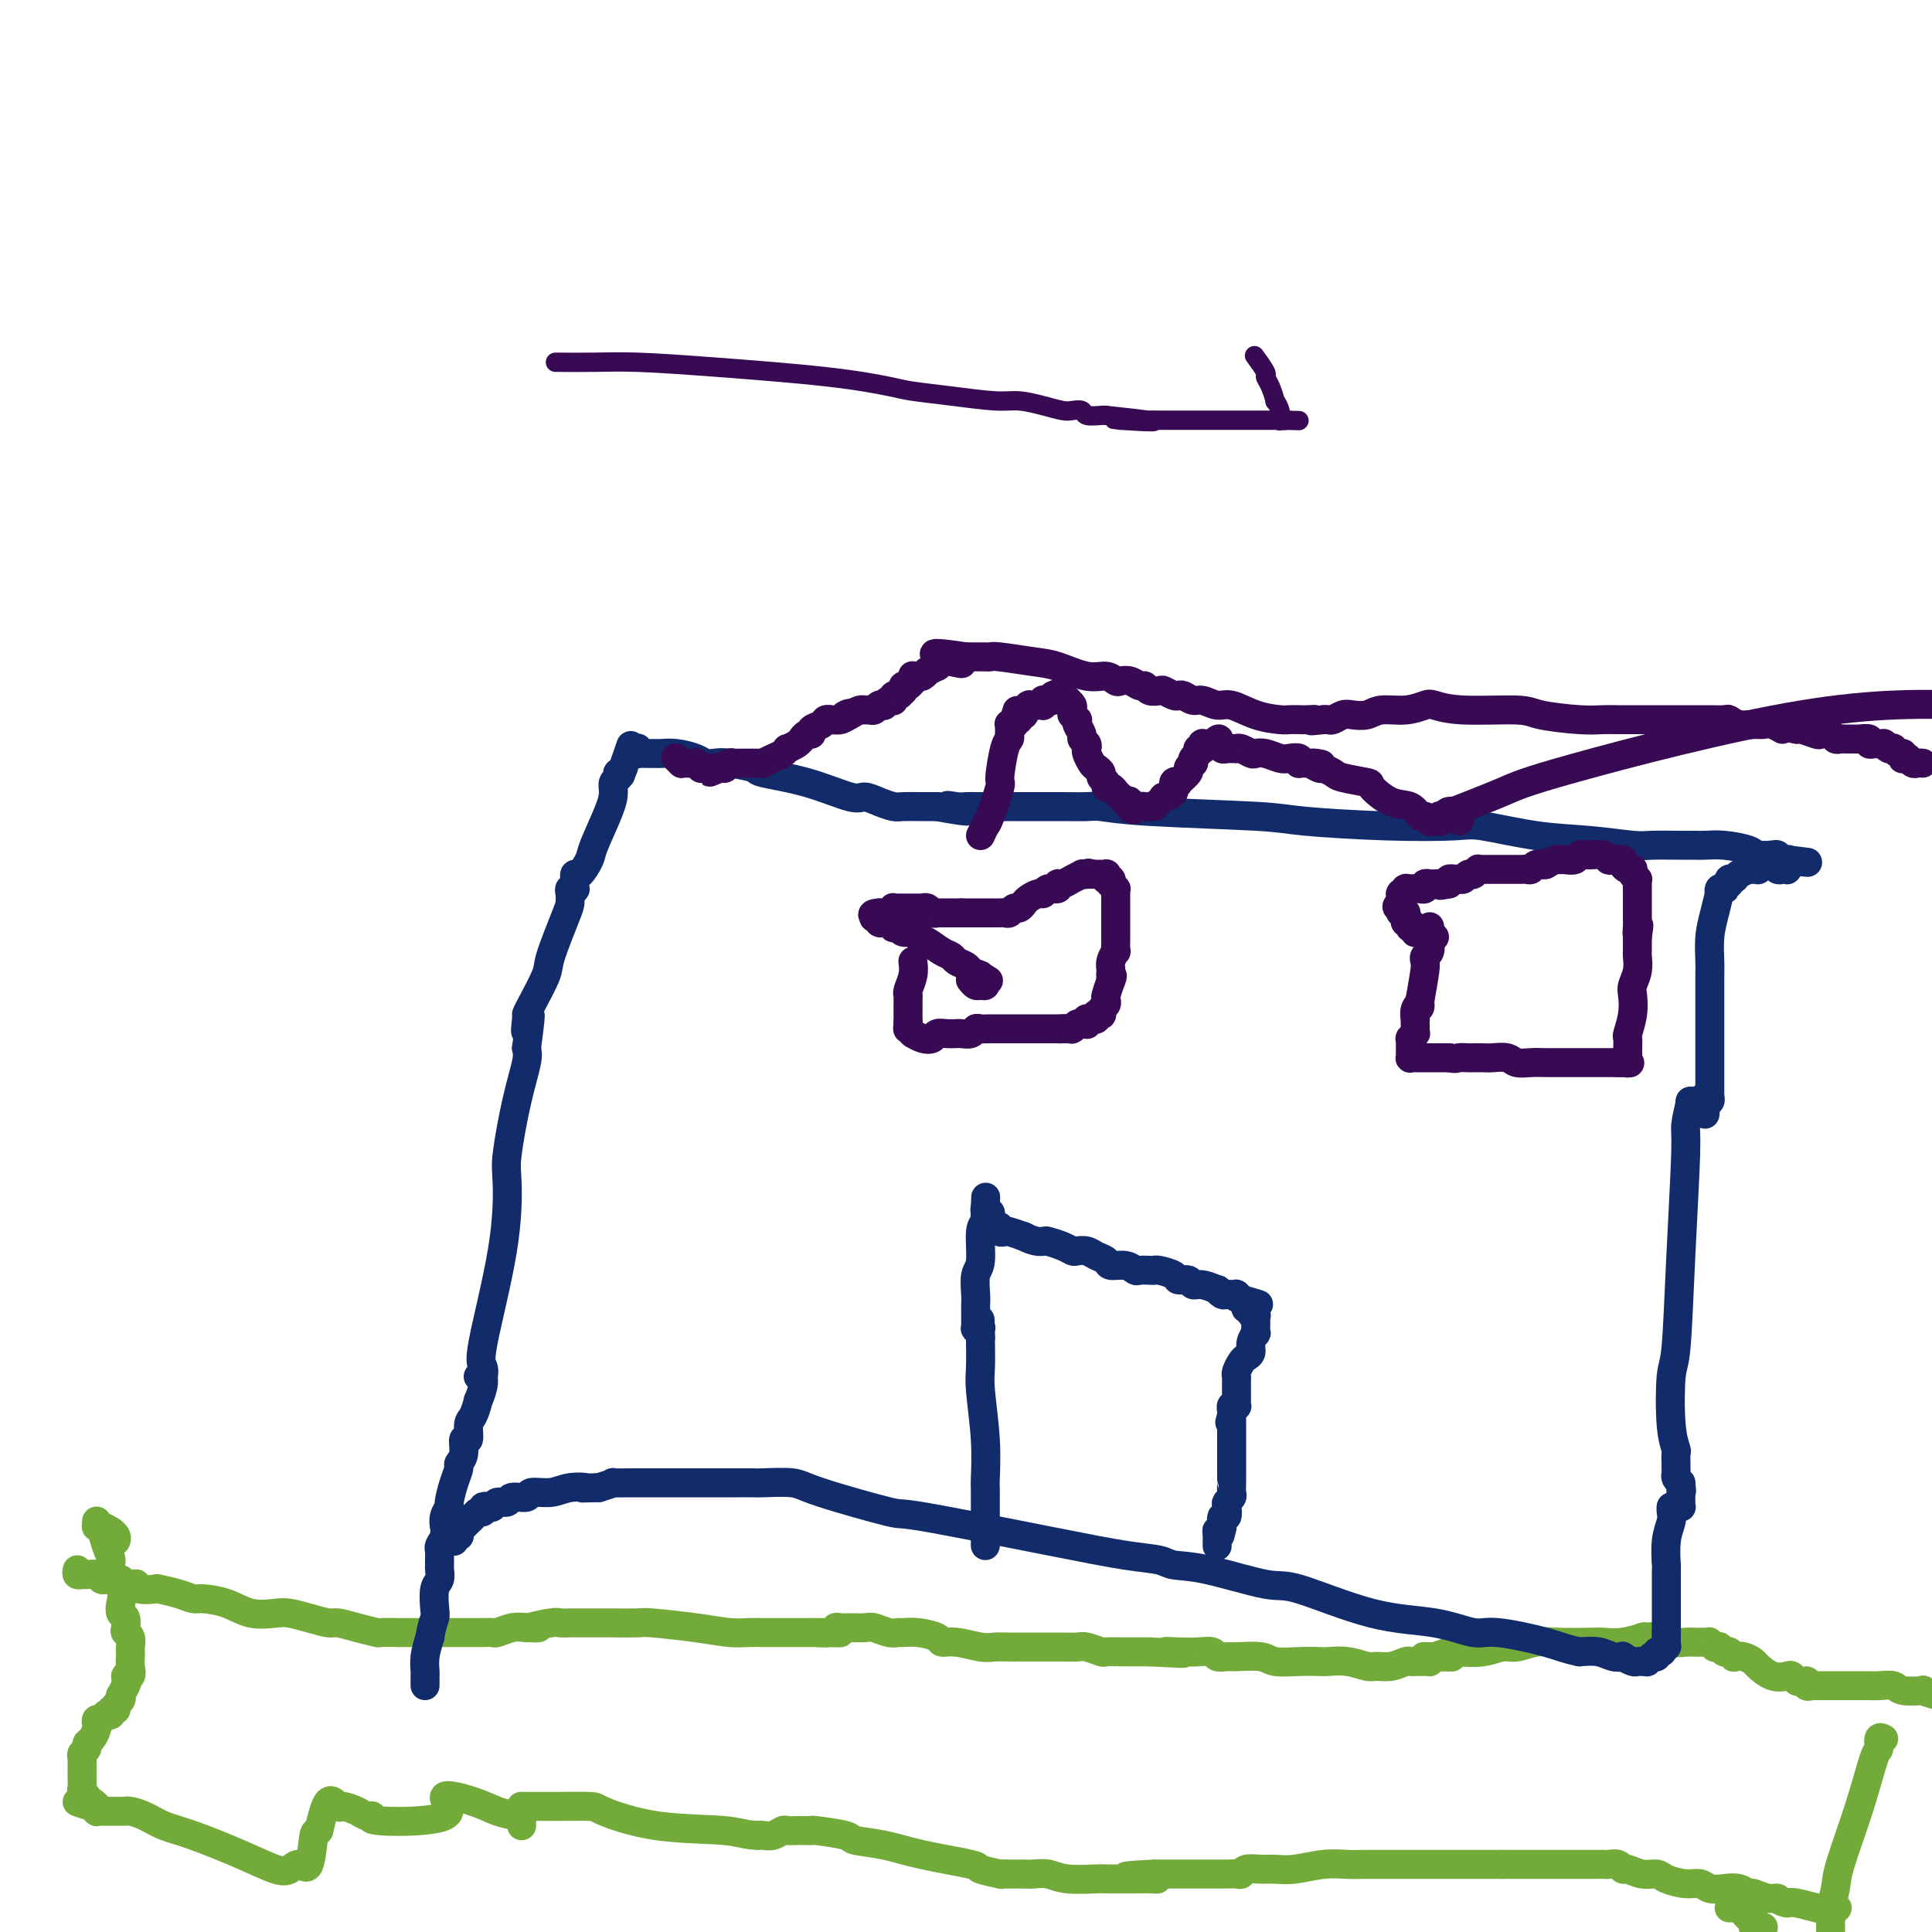 <svg viewBox='0 0 400 400' version='1.1' xmlns='http://www.w3.org/2000/svg' xmlns:xlink='http://www.w3.org/1999/xlink'><g fill='none' stroke='#73AB3A' stroke-width='6' stroke-linecap='round' stroke-linejoin='round'><path d='M16,325c-0.097,0.425 -0.195,0.850 0,1c0.195,0.150 0.682,0.026 1,0c0.318,-0.026 0.465,0.046 1,0c0.535,-0.046 1.457,-0.209 2,0c0.543,0.209 0.706,0.791 1,1c0.294,0.209 0.718,0.046 1,0c0.282,-0.046 0.422,0.026 1,0c0.578,-0.026 1.594,-0.150 2,0c0.406,0.150 0.203,0.575 0,1'/><path d='M25,328c1.497,0.460 0.738,0.109 1,0c0.262,-0.109 1.545,0.023 2,0c0.455,-0.023 0.082,-0.199 0,0c-0.082,0.199 0.128,0.775 1,1c0.872,0.225 2.405,0.098 3,0c0.595,-0.098 0.251,-0.168 1,0c0.749,0.168 2.589,0.574 4,1c1.411,0.426 2.391,0.871 3,1c0.609,0.129 0.847,-0.057 2,0c1.153,0.057 3.220,0.358 5,1c1.780,0.642 3.272,1.626 5,2c1.728,0.374 3.693,0.138 5,0c1.307,-0.138 1.955,-0.178 3,0c1.045,0.178 2.487,0.573 4,1c1.513,0.427 3.096,0.885 4,1c0.904,0.115 1.129,-0.113 2,0c0.871,0.113 2.388,0.566 4,1c1.612,0.434 3.319,0.848 4,1c0.681,0.152 0.335,0.041 1,0c0.665,-0.041 2.341,-0.011 4,0c1.659,0.011 3.303,0.003 4,0c0.697,-0.003 0.448,-0.001 1,0c0.552,0.001 1.905,0.000 3,0c1.095,-0.000 1.933,-0.000 3,0c1.067,0.000 2.364,0.001 3,0c0.636,-0.001 0.610,-0.004 1,0c0.390,0.004 1.196,0.015 2,0c0.804,-0.015 1.607,-0.056 2,0c0.393,0.056 0.375,0.207 1,0c0.625,-0.207 1.893,-0.774 3,-1c1.107,-0.226 2.054,-0.113 3,0'/><path d='M109,337c4.806,-0.094 1.320,0.171 1,0c-0.320,-0.171 2.526,-0.778 4,-1c1.474,-0.222 1.576,-0.059 2,0c0.424,0.059 1.172,0.015 2,0c0.828,-0.015 1.738,-0.001 3,0c1.262,0.001 2.876,-0.010 5,0c2.124,0.010 4.759,0.041 6,0c1.241,-0.041 1.087,-0.155 3,0c1.913,0.155 5.894,0.577 9,1c3.106,0.423 5.337,0.845 7,1c1.663,0.155 2.756,0.041 4,0c1.244,-0.041 2.637,-0.011 3,0c0.363,0.011 -0.305,0.003 0,0c0.305,-0.003 1.583,-0.001 2,0c0.417,0.001 -0.028,0.000 0,0c0.028,-0.000 0.529,-0.000 1,0c0.471,0.000 0.911,0.000 1,0c0.089,-0.000 -0.172,-0.000 0,0c0.172,0.000 0.777,0.000 1,0c0.223,-0.000 0.062,-0.000 0,0c-0.062,0.000 -0.027,0.000 0,0c0.027,-0.000 0.045,-0.000 0,0c-0.045,0.000 -0.153,0.000 0,0c0.153,-0.000 0.567,-0.000 1,0c0.433,0.000 0.886,0.000 1,0c0.114,-0.000 -0.110,-0.000 0,0c0.110,0.000 0.554,0.000 1,0c0.446,-0.000 0.893,-0.000 1,0c0.107,0.000 -0.125,0.000 0,0c0.125,-0.000 0.607,-0.000 1,0c0.393,0.000 0.696,0.000 1,0'/><path d='M169,338c9.401,0.138 2.902,-0.016 1,0c-1.902,0.016 0.793,0.201 2,0c1.207,-0.201 0.927,-0.787 1,-1c0.073,-0.213 0.498,-0.053 1,0c0.502,0.053 1.080,0.000 2,0c0.920,-0.000 2.182,0.053 3,0c0.818,-0.053 1.193,-0.211 2,0c0.807,0.211 2.045,0.791 3,1c0.955,0.209 1.627,0.046 2,0c0.373,-0.046 0.447,0.025 1,0c0.553,-0.025 1.587,-0.147 3,0c1.413,0.147 3.207,0.561 4,1c0.793,0.439 0.586,0.902 1,1c0.414,0.098 1.448,-0.170 3,0c1.552,0.170 3.620,0.778 5,1c1.380,0.222 2.071,0.060 3,0c0.929,-0.060 2.096,-0.016 3,0c0.904,0.016 1.545,0.004 2,0c0.455,-0.004 0.726,-0.001 1,0c0.274,0.001 0.553,0.001 1,0c0.447,-0.001 1.063,-0.001 2,0c0.937,0.001 2.195,0.004 3,0c0.805,-0.004 1.155,-0.015 2,0c0.845,0.015 2.183,0.057 3,0c0.817,-0.057 1.112,-0.211 2,0c0.888,0.211 2.369,0.789 3,1c0.631,0.211 0.412,0.057 1,0c0.588,-0.057 1.982,-0.015 3,0c1.018,0.015 1.659,0.004 2,0c0.341,-0.004 0.383,-0.001 1,0c0.617,0.001 1.808,0.001 3,0'/><path d='M238,342c11.512,0.620 5.790,0.170 4,0c-1.790,-0.170 0.350,-0.060 2,0c1.650,0.060 2.809,0.069 4,0c1.191,-0.069 2.413,-0.216 3,0c0.587,0.216 0.539,0.794 1,1c0.461,0.206 1.431,0.041 2,0c0.569,-0.041 0.737,0.041 2,0c1.263,-0.041 3.621,-0.207 5,0c1.379,0.207 1.778,0.786 3,1c1.222,0.214 3.265,0.061 5,0c1.735,-0.061 3.160,-0.031 4,0c0.840,0.031 1.095,0.062 2,0c0.905,-0.062 2.459,-0.216 4,0c1.541,0.216 3.067,0.804 4,1c0.933,0.196 1.272,-0.000 2,0c0.728,0.000 1.845,0.196 3,0c1.155,-0.196 2.348,-0.785 3,-1c0.652,-0.215 0.762,-0.058 1,0c0.238,0.058 0.603,0.015 1,0c0.397,-0.015 0.824,-0.004 1,0c0.176,0.004 0.100,0.001 0,0c-0.100,-0.001 -0.224,-0.000 0,0c0.224,0.000 0.796,0.000 1,0c0.204,-0.000 0.041,0.000 0,0c-0.041,-0.000 0.042,-0.000 0,0c-0.042,0.000 -0.207,0.001 0,0c0.207,-0.001 0.788,-0.003 1,0c0.212,0.003 0.057,0.011 0,0c-0.057,-0.011 -0.015,-0.041 0,0c0.015,0.041 0.004,0.155 0,0c-0.004,-0.155 -0.002,-0.577 0,-1'/><path d='M296,343c8.976,0.155 2.417,0.042 0,0c-2.417,-0.042 -0.690,-0.012 0,0c0.690,0.012 0.345,0.006 0,0'/><path d='M296,343c0.110,0.111 0.221,0.222 1,0c0.779,-0.222 2.227,-0.776 3,-1c0.773,-0.224 0.870,-0.116 2,0c1.130,0.116 3.293,0.241 5,0c1.707,-0.241 2.957,-0.849 4,-1c1.043,-0.151 1.878,0.155 3,0c1.122,-0.155 2.532,-0.773 4,-1c1.468,-0.227 2.993,-0.065 5,0c2.007,0.065 4.496,0.031 6,0c1.504,-0.031 2.022,-0.060 3,0c0.978,0.060 2.417,0.208 4,0c1.583,-0.208 3.309,-0.774 4,-1c0.691,-0.226 0.345,-0.113 0,0'/><path d='M340,339c7.391,-0.603 3.868,-0.109 3,0c-0.868,0.109 0.919,-0.167 2,0c1.081,0.167 1.455,0.777 2,1c0.545,0.223 1.260,0.060 2,0c0.740,-0.060 1.505,-0.016 2,0c0.495,0.016 0.720,0.003 1,0c0.280,-0.003 0.615,0.003 1,0c0.385,-0.003 0.820,-0.015 1,0c0.180,0.015 0.105,0.057 0,0c-0.105,-0.057 -0.239,-0.212 0,0c0.239,0.212 0.852,0.793 1,1c0.148,0.207 -0.170,0.041 0,0c0.170,-0.041 0.829,0.041 1,0c0.171,-0.041 -0.147,-0.207 0,0c0.147,0.207 0.757,0.788 1,1c0.243,0.212 0.118,0.057 0,0c-0.118,-0.057 -0.229,-0.016 0,0c0.229,0.016 0.798,0.008 1,0c0.202,-0.008 0.039,-0.016 0,0c-0.039,0.016 0.048,0.056 0,0c-0.048,-0.056 -0.230,-0.208 0,0c0.230,0.208 0.872,0.775 1,1c0.128,0.225 -0.259,0.106 0,0c0.259,-0.106 1.162,-0.200 2,0c0.838,0.200 1.611,0.694 2,1c0.389,0.306 0.395,0.426 1,1c0.605,0.574 1.808,1.604 3,2c1.192,0.396 2.371,0.158 3,0c0.629,-0.158 0.708,-0.235 1,0c0.292,0.235 0.798,0.781 1,1c0.202,0.219 0.101,0.109 0,0'/><path d='M372,348c3.249,1.177 2.372,0.119 2,0c-0.372,-0.119 -0.238,0.700 0,1c0.238,0.300 0.579,0.080 1,0c0.421,-0.080 0.922,-0.022 1,0c0.078,0.022 -0.267,0.006 0,0c0.267,-0.006 1.146,-0.002 2,0c0.854,0.002 1.684,0.001 2,0c0.316,-0.001 0.120,-0.001 1,0c0.880,0.001 2.838,0.004 4,0c1.162,-0.004 1.528,-0.015 2,0c0.472,0.015 1.049,0.056 2,0c0.951,-0.056 2.277,-0.208 3,0c0.723,0.208 0.843,0.777 2,1c1.157,0.223 3.350,0.098 4,0c0.650,-0.098 -0.243,-0.171 0,0c0.243,0.171 1.621,0.585 3,1'/><path d='M390,360c-0.437,-0.223 -0.874,-0.447 -1,0c-0.126,0.447 0.058,1.563 0,2c-0.058,0.437 -0.359,0.193 -1,2c-0.641,1.807 -1.622,5.664 -3,10c-1.378,4.336 -3.154,9.152 -4,12c-0.846,2.848 -0.763,3.729 -1,5c-0.237,1.271 -0.796,2.933 -1,4c-0.204,1.067 -0.055,1.540 0,2c0.055,0.460 0.015,0.907 0,1c-0.015,0.093 -0.004,-0.168 0,0c0.004,0.168 0.001,0.767 0,1c-0.001,0.233 -0.000,0.101 0,0c0.000,-0.101 0.000,-0.172 0,0c-0.000,0.172 -0.000,0.586 0,1'/><path d='M365,399c0.083,0.006 0.166,0.012 0,0c-0.166,-0.012 -0.579,-0.042 -1,0c-0.421,0.042 -0.848,0.156 -1,0c-0.152,-0.156 -0.029,-0.580 0,-1c0.029,-0.420 -0.035,-0.834 0,-1c0.035,-0.166 0.168,-0.083 0,0c-0.168,0.083 -0.637,0.166 -1,0c-0.363,-0.166 -0.619,-0.580 -1,-1c-0.381,-0.420 -0.886,-0.845 -1,-1c-0.114,-0.155 0.162,-0.042 0,0c-0.162,0.042 -0.762,0.011 -1,0c-0.238,-0.011 -0.115,-0.003 0,0c0.115,0.003 0.223,0.001 0,0c-0.223,-0.001 -0.778,-0.000 -1,0c-0.222,0.000 -0.111,0.000 0,0'/><path d='M380,395c0.338,0.008 0.676,0.016 0,0c-0.676,-0.016 -2.367,-0.056 -3,0c-0.633,0.056 -0.209,0.207 -1,0c-0.791,-0.207 -2.797,-0.774 -4,-1c-1.203,-0.226 -1.601,-0.113 -2,0'/><path d='M370,394c-1.925,-0.399 -1.736,-0.895 -2,-1c-0.264,-0.105 -0.979,0.182 -2,0c-1.021,-0.182 -2.346,-0.832 -3,-1c-0.654,-0.168 -0.636,0.147 -1,0c-0.364,-0.147 -1.110,-0.757 -2,-1c-0.890,-0.243 -1.923,-0.120 -3,0c-1.077,0.120 -2.199,0.238 -3,0c-0.801,-0.238 -1.281,-0.833 -2,-1c-0.719,-0.167 -1.678,0.095 -3,0c-1.322,-0.095 -3.009,-0.546 -4,-1c-0.991,-0.454 -1.287,-0.910 -2,-1c-0.713,-0.090 -1.844,0.186 -3,0c-1.156,-0.186 -2.337,-0.834 -3,-1c-0.663,-0.166 -0.807,0.152 -1,0c-0.193,-0.152 -0.435,-0.773 -1,-1c-0.565,-0.227 -1.452,-0.061 -2,0c-0.548,0.061 -0.758,0.016 -1,0c-0.242,-0.016 -0.515,-0.004 -1,0c-0.485,0.004 -1.182,0.001 -2,0c-0.818,-0.001 -1.759,-0.000 -2,0c-0.241,0.000 0.217,0.000 0,0c-0.217,-0.000 -1.108,-0.000 -2,0c-0.892,0.000 -1.783,0.000 -2,0c-0.217,-0.000 0.241,-0.000 0,0c-0.241,0.000 -1.181,0.000 -2,0c-0.819,-0.000 -1.518,-0.000 -2,0c-0.482,0.000 -0.748,0.000 -1,0c-0.252,-0.000 -0.490,-0.000 -1,0c-0.510,0.000 -1.291,0.000 -2,0c-0.709,-0.000 -1.345,-0.000 -2,0c-0.655,0.000 -1.327,0.000 -2,0'/><path d='M311,386c-3.803,0.000 -2.311,0.000 -2,0c0.311,-0.000 -0.560,-0.000 -1,0c-0.440,0.000 -0.450,0.000 -1,0c-0.550,-0.000 -1.642,-0.000 -2,0c-0.358,0.000 0.017,0.000 0,0c-0.017,-0.000 -0.424,-0.000 -1,0c-0.576,0.000 -1.319,0.000 -2,0c-0.681,-0.000 -1.298,-0.000 -2,0c-0.702,0.000 -1.488,0.000 -2,0c-0.512,-0.000 -0.750,-0.001 -2,0c-1.250,0.001 -3.513,0.004 -6,0c-2.487,-0.004 -5.197,-0.015 -7,0c-1.803,0.015 -2.698,0.057 -4,0c-1.302,-0.057 -3.011,-0.212 -5,0c-1.989,0.212 -4.259,0.793 -6,1c-1.741,0.207 -2.952,0.041 -4,0c-1.048,-0.041 -1.932,0.041 -3,0c-1.068,-0.041 -2.318,-0.207 -3,0c-0.682,0.207 -0.794,0.788 -1,1c-0.206,0.212 -0.506,0.057 -1,0c-0.494,-0.057 -1.183,-0.015 -2,0c-0.817,0.015 -1.763,0.004 -2,0c-0.237,-0.004 0.236,-0.001 0,0c-0.236,0.001 -1.180,0.000 -2,0c-0.820,-0.000 -1.514,-0.000 -2,0c-0.486,0.000 -0.763,0.000 -1,0c-0.237,-0.000 -0.434,-0.000 -1,0c-0.566,0.000 -1.502,0.000 -2,0c-0.498,-0.000 -0.557,-0.000 -1,0c-0.443,0.000 -1.269,0.000 -2,0c-0.731,-0.000 -1.365,-0.000 -2,0'/><path d='M239,388c-11.394,0.536 -3.880,0.876 -1,1c2.880,0.124 1.126,0.033 0,0c-1.126,-0.033 -1.622,-0.009 -2,0c-0.378,0.009 -0.636,0.002 -1,0c-0.364,-0.002 -0.835,0.000 -1,0c-0.165,-0.000 -0.025,-0.004 -1,0c-0.975,0.004 -3.066,0.015 -4,0c-0.934,-0.015 -0.712,-0.057 -2,0c-1.288,0.057 -4.085,0.211 -6,0c-1.915,-0.211 -2.949,-0.789 -4,-1c-1.051,-0.211 -2.118,-0.057 -3,0c-0.882,0.057 -1.577,0.016 -2,0c-0.423,-0.016 -0.574,-0.007 -1,0c-0.426,0.007 -1.129,0.014 -2,0c-0.871,-0.014 -1.911,-0.048 -2,0c-0.089,0.048 0.772,0.178 0,0c-0.772,-0.178 -3.178,-0.664 -4,-1c-0.822,-0.336 -0.061,-0.524 -2,-1c-1.939,-0.476 -6.580,-1.242 -10,-2c-3.420,-0.758 -5.620,-1.510 -8,-2c-2.380,-0.490 -4.941,-0.720 -6,-1c-1.059,-0.280 -0.615,-0.611 -2,-1c-1.385,-0.389 -4.599,-0.836 -6,-1c-1.401,-0.164 -0.991,-0.045 -1,0c-0.009,0.045 -0.439,0.016 -1,0c-0.561,-0.016 -1.253,-0.018 -2,0c-0.747,0.018 -1.548,0.057 -2,0c-0.452,-0.057 -0.554,-0.211 -1,0c-0.446,0.211 -1.235,0.788 -2,1c-0.765,0.212 -1.504,0.061 -2,0c-0.496,-0.061 -0.748,-0.030 -1,0'/><path d='M157,380c-2.766,-0.056 -3.680,-0.694 -7,-1c-3.320,-0.306 -9.047,-0.278 -14,-1c-4.953,-0.722 -9.134,-2.193 -11,-3c-1.866,-0.807 -1.418,-0.948 -3,-1c-1.582,-0.052 -5.193,-0.014 -7,0c-1.807,0.014 -1.808,0.004 -2,0c-0.192,-0.004 -0.573,-0.001 -1,0c-0.427,0.001 -0.898,0.000 -1,0c-0.102,-0.000 0.165,-0.000 0,0c-0.165,0.000 -0.762,0.000 -1,0c-0.238,-0.000 -0.116,-0.000 0,0c0.116,0.000 0.227,0.000 0,0c-0.227,-0.000 -0.793,-0.000 -1,0c-0.207,0.000 -0.055,0.000 0,0c0.055,-0.000 0.015,-0.000 0,0c-0.015,0.000 -0.003,0.000 0,0c0.003,-0.000 -0.003,-0.000 0,0c0.003,0.000 0.015,0.000 0,0c-0.015,-0.000 -0.057,-0.000 0,0c0.057,0.000 0.211,0.000 0,0c-0.211,-0.000 -0.789,-0.000 -1,0c-0.211,0.000 -0.057,0.000 0,0c0.057,-0.000 0.016,-0.000 0,0c-0.016,0.000 -0.008,0.000 0,0'/><path d='M108,374c0.000,0.000 0.100,0.100 0.1,0.1'/><path d='M108,375c0.000,0.000 0.100,0.100 0.1,0.1'/><path d='M108.1,375.1c-0.007,0.231 -0.075,0.759 -0.1,0.9c-0.025,0.141 -0.007,-0.107 0,0c0.007,0.107 0.002,0.567 0,1c-0.002,0.433 -0.001,0.838 0,1c0.001,0.162 0.000,0.081 0,0'/><path d='M107,376c-1.334,-0.256 -2.667,-0.512 -4,-1c-1.333,-0.488 -2.664,-1.206 -5,-2c-2.336,-0.794 -5.676,-1.662 -6,-1c-0.324,0.662 2.367,2.854 0,4c-2.367,1.146 -9.794,1.245 -13,1c-3.206,-0.245 -2.192,-0.834 -2,-1c0.192,-0.166 -0.438,0.091 -1,0c-0.562,-0.091 -1.057,-0.530 -2,-1c-0.943,-0.470 -2.335,-0.971 -3,-1c-0.665,-0.029 -0.602,0.415 -1,0c-0.398,-0.415 -1.257,-1.690 -2,-1c-0.743,0.690 -1.372,3.345 -2,6'/><path d='M66,379c-0.501,0.787 -0.754,-0.246 -1,1c-0.246,1.246 -0.486,4.771 -1,6c-0.514,1.229 -1.301,0.162 -2,0c-0.699,-0.162 -1.309,0.582 -2,1c-0.691,0.418 -1.462,0.512 -3,0c-1.538,-0.512 -3.844,-1.629 -7,-3c-3.156,-1.371 -7.161,-2.994 -10,-4c-2.839,-1.006 -4.512,-1.394 -6,-2c-1.488,-0.606 -2.790,-1.430 -4,-2c-1.210,-0.570 -2.328,-0.885 -3,-1c-0.672,-0.115 -0.898,-0.031 -1,0c-0.102,0.031 -0.080,0.008 0,0c0.080,-0.008 0.217,-0.002 0,0c-0.217,0.002 -0.790,0.001 -1,0c-0.210,-0.001 -0.059,-0.000 0,0c0.059,0.000 0.026,0.000 0,0c-0.026,-0.000 -0.044,-0.000 0,0c0.044,0.000 0.151,0.000 0,0c-0.151,-0.000 -0.561,-0.000 -1,0c-0.439,0.000 -0.906,0.000 -1,0c-0.094,-0.000 0.186,-0.000 0,0c-0.186,0.000 -0.838,0.000 -1,0c-0.162,-0.000 0.167,-0.000 0,0c-0.167,0.000 -0.829,0.001 -1,0c-0.171,-0.001 0.150,-0.004 0,0c-0.150,0.004 -0.772,0.015 -1,0c-0.228,-0.015 -0.064,-0.057 0,0c0.064,0.057 0.027,0.211 0,0c-0.027,-0.211 -0.046,-0.788 0,-1c0.046,-0.212 0.156,-0.061 0,0c-0.156,0.061 -0.578,0.030 -1,0'/><path d='M19,374c-5.895,-1.951 -1.631,-0.330 0,0c1.631,0.330 0.629,-0.633 0,-1c-0.629,-0.367 -0.887,-0.140 -1,0c-0.113,0.140 -0.083,0.192 0,0c0.083,-0.192 0.218,-0.629 0,-1c-0.218,-0.371 -0.791,-0.676 -1,-1c-0.209,-0.324 -0.056,-0.668 0,-1c0.056,-0.332 0.015,-0.652 0,-1c-0.015,-0.348 -0.005,-0.723 0,-1c0.005,-0.277 0.005,-0.455 0,-1c-0.005,-0.545 -0.016,-1.456 0,-2c0.016,-0.544 0.060,-0.722 0,-1c-0.060,-0.278 -0.223,-0.656 0,-1c0.223,-0.344 0.830,-0.655 1,-1c0.170,-0.345 -0.099,-0.723 0,-1c0.099,-0.277 0.565,-0.451 1,-1c0.435,-0.549 0.839,-1.471 1,-2c0.161,-0.529 0.081,-0.664 0,-1c-0.081,-0.336 -0.161,-0.874 0,-1c0.161,-0.126 0.564,0.158 1,0c0.436,-0.158 0.906,-0.760 1,-1c0.094,-0.240 -0.186,-0.120 0,0c0.186,0.120 0.838,0.240 1,0c0.162,-0.240 -0.167,-0.839 0,-1c0.167,-0.161 0.829,0.116 1,0c0.171,-0.116 -0.147,-0.625 0,-1c0.147,-0.375 0.761,-0.616 1,-1c0.239,-0.384 0.103,-0.911 0,-1c-0.103,-0.089 -0.172,0.260 0,0c0.172,-0.260 0.586,-1.130 1,-2'/><path d='M26,349c1.332,-2.953 0.161,-2.336 0,-2c-0.161,0.336 0.689,0.389 1,0c0.311,-0.389 0.084,-1.221 0,-2c-0.084,-0.779 -0.026,-1.504 0,-2c0.026,-0.496 0.021,-0.762 0,-1c-0.021,-0.238 -0.057,-0.449 0,-1c0.057,-0.551 0.208,-1.442 0,-2c-0.208,-0.558 -0.774,-0.782 -1,-1c-0.226,-0.218 -0.111,-0.430 0,-1c0.111,-0.570 0.218,-1.497 0,-2c-0.218,-0.503 -0.762,-0.581 -1,-1c-0.238,-0.419 -0.172,-1.179 0,-2c0.172,-0.821 0.450,-1.705 0,-3c-0.450,-1.295 -1.627,-3.002 -2,-4c-0.373,-0.998 0.058,-1.286 0,-2c-0.058,-0.714 -0.604,-1.856 -1,-3c-0.396,-1.144 -0.642,-2.292 -1,-3c-0.358,-0.708 -0.828,-0.975 -1,-1c-0.172,-0.025 -0.047,0.194 0,0c0.047,-0.194 0.014,-0.799 0,-1c-0.014,-0.201 -0.010,0.003 0,0c0.010,-0.003 0.026,-0.212 0,0c-0.026,0.212 -0.094,0.844 0,1c0.094,0.156 0.351,-0.165 1,0c0.649,0.165 1.690,0.815 2,1c0.310,0.185 -0.113,-0.095 0,0c0.113,0.095 0.761,0.564 1,1c0.239,0.436 0.068,0.839 0,1c-0.068,0.161 -0.034,0.081 0,0'/></g>
<g fill='none' stroke='#122B6A' stroke-width='6' stroke-linecap='round' stroke-linejoin='round'><path d='M88,349c-0.000,-0.450 -0.001,-0.899 0,-1c0.001,-0.101 0.003,0.147 0,0c-0.003,-0.147 -0.011,-0.689 0,-1c0.011,-0.311 0.041,-0.391 0,-1c-0.041,-0.609 -0.155,-1.745 0,-3c0.155,-1.255 0.577,-2.627 1,-4'/><path d='M89,339c0.377,-2.390 0.819,-3.365 1,-4c0.181,-0.635 0.101,-0.928 0,-2c-0.101,-1.072 -0.223,-2.921 0,-4c0.223,-1.079 0.792,-1.389 1,-2c0.208,-0.611 0.055,-1.525 0,-2c-0.055,-0.475 -0.011,-0.511 0,-1c0.011,-0.489 -0.011,-1.431 0,-2c0.011,-0.569 0.056,-0.764 0,-1c-0.056,-0.236 -0.212,-0.514 0,-1c0.212,-0.486 0.793,-1.181 1,-2c0.207,-0.819 0.041,-1.761 0,-2c-0.041,-0.239 0.044,0.225 0,0c-0.044,-0.225 -0.218,-1.139 0,-2c0.218,-0.861 0.828,-1.669 1,-2c0.172,-0.331 -0.093,-0.184 0,-1c0.093,-0.816 0.546,-2.595 1,-4c0.454,-1.405 0.910,-2.437 1,-3c0.090,-0.563 -0.187,-0.659 0,-1c0.187,-0.341 0.837,-0.929 1,-2c0.163,-1.071 -0.163,-2.625 0,-3c0.163,-0.375 0.813,0.427 1,0c0.187,-0.427 -0.090,-2.085 0,-3c0.090,-0.915 0.546,-1.086 1,-2c0.454,-0.914 0.906,-2.571 1,-3c0.094,-0.429 -0.171,0.368 0,0c0.171,-0.368 0.778,-1.903 1,-3c0.222,-1.097 0.060,-1.757 0,-2c-0.060,-0.243 -0.017,-0.069 0,0c0.017,0.069 0.009,0.035 0,0'/><path d='M99,285c0.393,0.201 0.785,0.402 1,0c0.215,-0.402 0.252,-1.406 0,-2c-0.252,-0.594 -0.794,-0.778 0,-5c0.794,-4.222 2.924,-12.482 4,-19c1.076,-6.518 1.098,-11.293 1,-14c-0.098,-2.707 -0.315,-3.344 0,-6c0.315,-2.656 1.162,-7.330 2,-11c0.838,-3.670 1.668,-6.334 2,-8c0.332,-1.666 0.166,-2.333 0,-3'/><path d='M109,217c1.546,-11.318 0.411,-5.614 0,-4c-0.411,1.614 -0.099,-0.864 0,-2c0.099,-1.136 -0.016,-0.931 0,-1c0.016,-0.069 0.162,-0.413 1,-2c0.838,-1.587 2.368,-4.418 3,-6c0.632,-1.582 0.364,-1.916 1,-4c0.636,-2.084 2.174,-5.918 3,-8c0.826,-2.082 0.939,-2.413 1,-3c0.061,-0.587 0.069,-1.429 0,-2c-0.069,-0.571 -0.215,-0.871 0,-1c0.215,-0.129 0.790,-0.086 1,0c0.210,0.086 0.056,0.215 0,0c-0.056,-0.215 -0.015,-0.776 0,-1c0.015,-0.224 0.004,-0.113 0,0c-0.004,0.113 -0.001,0.228 0,0c0.001,-0.228 -0.000,-0.798 0,-1c0.000,-0.202 0.002,-0.038 0,0c-0.002,0.038 -0.007,-0.052 0,0c0.007,0.052 0.027,0.247 0,0c-0.027,-0.247 -0.102,-0.937 0,-1c0.102,-0.063 0.381,0.499 1,0c0.619,-0.499 1.576,-2.060 2,-3c0.424,-0.940 0.313,-1.260 1,-3c0.687,-1.740 2.170,-4.901 3,-7c0.830,-2.099 1.006,-3.136 1,-4c-0.006,-0.864 -0.194,-1.556 0,-2c0.194,-0.444 0.770,-0.641 1,-1c0.230,-0.359 0.113,-0.880 0,-1c-0.113,-0.120 -0.223,0.160 0,0c0.223,-0.160 0.778,-0.760 1,-1c0.222,-0.240 0.111,-0.120 0,0'/><path d='M129,159c3.111,-9.022 0.889,-2.578 0,0c-0.889,2.578 -0.444,1.289 0,0'/><path d='M131,155c0.426,0.030 0.852,0.061 1,0c0.148,-0.061 0.019,-0.212 0,0c-0.019,0.212 0.074,0.789 0,1c-0.074,0.211 -0.313,0.056 0,0c0.313,-0.056 1.180,-0.012 2,0c0.820,0.012 1.595,-0.007 2,0c0.405,0.007 0.440,0.041 1,0c0.560,-0.041 1.645,-0.155 3,0c1.355,0.155 2.981,0.581 4,1c1.019,0.419 1.433,0.833 2,1c0.567,0.167 1.288,0.088 2,0c0.712,-0.088 1.416,-0.184 3,0c1.584,0.184 4.048,0.647 5,1c0.952,0.353 0.393,0.595 2,1c1.607,0.405 5.379,0.974 9,2c3.621,1.026 7.090,2.510 9,3c1.910,0.490 2.262,-0.012 3,0c0.738,0.012 1.864,0.539 3,1c1.136,0.461 2.284,0.855 3,1c0.716,0.145 1.000,0.039 2,0c1.000,-0.039 2.714,-0.011 4,0c1.286,0.011 2.143,0.006 3,0'/><path d='M194,167c10.389,1.856 4.863,0.497 3,0c-1.863,-0.497 -0.063,-0.133 1,0c1.063,0.133 1.391,0.036 2,0c0.609,-0.036 1.501,-0.010 2,0c0.499,0.010 0.605,0.003 1,0c0.395,-0.003 1.079,-0.001 2,0c0.921,0.001 2.078,0.000 3,0c0.922,-0.000 1.609,-0.001 3,0c1.391,0.001 3.486,0.003 5,0c1.514,-0.003 2.446,-0.012 4,0c1.554,0.012 3.728,0.044 5,0c1.272,-0.044 1.642,-0.166 3,0c1.358,0.166 3.704,0.619 10,1c6.296,0.381 16.541,0.689 22,1c5.459,0.311 6.133,0.626 10,1c3.867,0.374 10.929,0.807 17,1c6.071,0.193 11.153,0.147 14,0c2.847,-0.147 3.459,-0.393 6,0c2.541,0.393 7.013,1.426 11,2c3.987,0.574 7.491,0.690 11,1c3.509,0.310 7.022,0.815 9,1c1.978,0.185 2.421,0.049 4,0c1.579,-0.049 4.293,-0.010 6,0c1.707,0.010 2.406,-0.008 3,0c0.594,0.008 1.084,0.041 2,0c0.916,-0.041 2.259,-0.155 4,0c1.741,0.155 3.881,0.580 5,1c1.119,0.420 1.217,0.834 2,1c0.783,0.166 2.249,0.083 3,0c0.751,-0.083 0.786,-0.167 1,0c0.214,0.167 0.607,0.583 1,1'/><path d='M369,178c9.818,1.079 3.363,0.275 1,0c-2.363,-0.275 -0.633,-0.021 0,0c0.633,0.021 0.170,-0.192 0,0c-0.170,0.192 -0.045,0.787 0,1c0.045,0.213 0.012,0.043 0,0c-0.012,-0.043 -0.003,0.041 0,0c0.003,-0.041 0.002,-0.207 0,0c-0.002,0.207 -0.003,0.787 0,1c0.003,0.213 0.012,0.058 0,0c-0.012,-0.058 -0.045,-0.019 0,0c0.045,0.019 0.170,0.019 0,0c-0.170,-0.019 -0.633,-0.058 -1,0c-0.367,0.058 -0.638,0.212 -1,0c-0.362,-0.212 -0.814,-0.788 -1,-1c-0.186,-0.212 -0.105,-0.058 0,0c0.105,0.058 0.234,0.019 0,0c-0.234,-0.019 -0.833,-0.019 -1,0c-0.167,0.019 0.096,0.058 0,0c-0.096,-0.058 -0.552,-0.211 -1,0c-0.448,0.211 -0.889,0.788 -1,1c-0.111,0.212 0.107,0.060 0,0c-0.107,-0.060 -0.539,-0.026 -1,0c-0.461,0.026 -0.950,0.044 -1,0c-0.050,-0.044 0.341,-0.152 0,0c-0.341,0.152 -1.412,0.563 -2,1c-0.588,0.437 -0.694,0.901 -1,1c-0.306,0.099 -0.813,-0.166 -1,0c-0.187,0.166 -0.053,0.762 0,1c0.053,0.238 0.027,0.119 0,0'/><path d='M358,183c-1.944,0.995 -1.305,0.981 -1,1c0.305,0.019 0.275,0.069 0,0c-0.275,-0.069 -0.795,-0.257 -1,0c-0.205,0.257 -0.093,0.957 0,1c0.093,0.043 0.169,-0.573 0,0c-0.169,0.573 -0.581,2.335 -1,4c-0.419,1.665 -0.844,3.234 -1,5c-0.156,1.766 -0.042,3.730 0,5c0.042,1.270 0.011,1.848 0,3c-0.011,1.152 -0.003,2.878 0,4c0.003,1.122 0.001,1.638 0,2c-0.001,0.362 -0.000,0.568 0,1c0.000,0.432 0.000,1.088 0,2c-0.000,0.912 -0.000,2.078 0,3c0.000,0.922 0.000,1.598 0,2c-0.000,0.402 -0.000,0.528 0,1c0.000,0.472 0.000,1.288 0,2c-0.000,0.712 -0.000,1.319 0,2c0.000,0.681 0.000,1.435 0,2c-0.000,0.565 -0.000,0.940 0,1c0.000,0.060 0.000,-0.195 0,0c-0.000,0.195 -0.000,0.841 0,1c0.000,0.159 0.000,-0.167 0,0c-0.000,0.167 -0.000,0.828 0,1c0.000,0.172 0.001,-0.146 0,0c-0.001,0.146 -0.004,0.757 0,1c0.004,0.243 0.015,0.118 0,0c-0.015,-0.118 -0.056,-0.227 0,0c0.056,0.227 0.207,0.792 0,1c-0.207,0.208 -0.774,0.059 -1,0c-0.226,-0.059 -0.113,-0.030 0,0'/><path d='M353,228c-0.094,5.260 0.172,1.409 0,0c-0.172,-1.409 -0.782,-0.378 -1,0c-0.218,0.378 -0.045,0.101 0,0c0.045,-0.101 -0.040,-0.027 0,0c0.040,0.027 0.203,0.007 0,0c-0.203,-0.007 -0.772,-0.002 -1,0c-0.228,0.002 -0.113,0.001 0,0c0.113,-0.001 0.226,-0.000 0,0c-0.226,0.000 -0.792,0.000 -1,0c-0.208,-0.000 -0.060,-0.000 0,0c0.060,0.000 0.030,0.000 0,0'/><path d='M350,228c-0.447,1.925 -0.894,3.849 -1,5c-0.106,1.151 0.128,1.528 0,6c-0.128,4.472 -0.619,13.037 -1,21c-0.381,7.963 -0.652,15.323 -1,19c-0.348,3.677 -0.773,3.672 -1,6c-0.227,2.328 -0.257,6.991 0,10c0.257,3.009 0.801,4.364 1,5c0.199,0.636 0.053,0.552 0,1c-0.053,0.448 -0.011,1.430 0,2c0.011,0.570 -0.007,0.730 0,1c0.007,0.270 0.040,0.650 0,1c-0.040,0.350 -0.154,0.672 0,1c0.154,0.328 0.577,0.664 1,1'/><path d='M348,307c0.309,3.355 0.083,0.744 0,0c-0.083,-0.744 -0.022,0.379 0,1c0.022,0.621 0.006,0.741 0,1c-0.006,0.259 -0.002,0.658 0,1c0.002,0.342 0.000,0.628 0,1c-0.000,0.372 -0.000,0.832 0,1c0.000,0.168 0.000,0.045 0,0c-0.000,-0.045 -0.000,-0.012 0,0c0.000,0.012 0.000,0.003 0,0c-0.000,-0.003 -0.000,-0.001 0,0c0.000,0.001 0.001,0.000 0,0c-0.001,-0.000 -0.004,-0.000 0,0c0.004,0.000 0.015,0.000 0,0c-0.015,-0.000 -0.057,-0.000 0,0c0.057,0.000 0.212,0.000 0,0c-0.212,-0.000 -0.793,-0.000 -1,0c-0.207,0.000 -0.042,0.000 0,0c0.042,-0.000 -0.040,-0.000 0,0c0.040,0.000 0.203,0.000 0,0c-0.203,-0.000 -0.772,-0.000 -1,0c-0.228,0.000 -0.114,0.000 0,0'/><path d='M346,312c-0.030,0.277 -0.061,0.554 0,1c0.061,0.446 0.212,1.062 0,2c-0.212,0.938 -0.789,2.198 -1,4c-0.211,1.802 -0.057,4.146 0,5c0.057,0.854 0.015,0.218 0,1c-0.015,0.782 -0.004,2.983 0,4c0.004,1.017 0.001,0.851 0,1c-0.001,0.149 -0.000,0.613 0,1c0.000,0.387 0.000,0.696 0,1c-0.000,0.304 -0.000,0.603 0,1c0.000,0.397 0.000,0.893 0,1c-0.000,0.107 -0.000,-0.176 0,0c0.000,0.176 0.000,0.810 0,1c-0.000,0.190 -0.000,-0.064 0,0c0.000,0.064 0.000,0.447 0,1c-0.000,0.553 -0.000,1.277 0,2'/><path d='M345,338c-0.155,4.038 -0.041,1.134 0,0c0.041,-1.134 0.011,-0.497 0,0c-0.011,0.497 -0.003,0.855 0,1c0.003,0.145 0.001,0.078 0,0c-0.001,-0.078 0.001,-0.165 0,0c-0.001,0.165 -0.004,0.584 0,1c0.004,0.416 0.015,0.829 0,1c-0.015,0.171 -0.057,0.098 0,0c0.057,-0.098 0.212,-0.222 0,0c-0.212,0.222 -0.793,0.791 -1,1c-0.207,0.209 -0.040,0.060 0,0c0.040,-0.060 -0.045,-0.030 0,0c0.045,0.030 0.222,0.061 0,0c-0.222,-0.061 -0.843,-0.213 -1,0c-0.157,0.213 0.150,0.793 0,1c-0.150,0.207 -0.757,0.041 -1,0c-0.243,-0.041 -0.121,0.041 0,0c0.121,-0.041 0.243,-0.207 0,0c-0.243,0.207 -0.850,0.788 -1,1c-0.150,0.212 0.157,0.057 0,0c-0.157,-0.057 -0.777,-0.016 -1,0c-0.223,0.016 -0.047,0.005 0,0c0.047,-0.005 -0.034,-0.005 0,0c0.034,0.005 0.182,0.015 0,0c-0.182,-0.015 -0.695,-0.056 -1,0c-0.305,0.056 -0.401,0.207 -1,0c-0.599,-0.207 -1.699,-0.774 -2,-1c-0.301,-0.226 0.198,-0.112 0,0c-0.198,0.112 -1.092,0.223 -2,0c-0.908,-0.223 -1.831,-0.778 -3,-1c-1.169,-0.222 -2.585,-0.111 -4,0'/><path d='M327,342c-3.047,-0.633 -4.164,-1.216 -7,-2c-2.836,-0.784 -7.389,-1.770 -10,-2c-2.611,-0.230 -3.279,0.295 -5,0c-1.721,-0.295 -4.496,-1.410 -8,-2c-3.504,-0.590 -7.737,-0.655 -13,-2c-5.263,-1.345 -11.557,-3.971 -15,-5c-3.443,-1.029 -4.036,-0.460 -7,-1c-2.964,-0.540 -8.300,-2.190 -12,-3c-3.700,-0.810 -5.764,-0.782 -7,-1c-1.236,-0.218 -1.642,-0.682 -3,-1c-1.358,-0.318 -3.666,-0.491 -7,-1c-3.334,-0.509 -7.694,-1.356 -16,-3c-8.306,-1.644 -20.559,-4.087 -26,-5c-5.441,-0.913 -4.072,-0.297 -7,-1c-2.928,-0.703 -10.153,-2.724 -14,-4c-3.847,-1.276 -4.314,-1.806 -6,-2c-1.686,-0.194 -4.589,-0.052 -6,0c-1.411,0.052 -1.328,0.014 -2,0c-0.672,-0.014 -2.098,-0.004 -3,0c-0.902,0.004 -1.280,0.001 -2,0c-0.720,-0.001 -1.781,-0.000 -3,0c-1.219,0.000 -2.596,0.000 -3,0c-0.404,-0.000 0.164,-0.000 0,0c-0.164,0.000 -1.060,-0.000 -2,0c-0.940,0.000 -1.924,0.000 -3,0c-1.076,-0.000 -2.244,-0.001 -3,0c-0.756,0.001 -1.100,0.003 -2,0c-0.900,-0.003 -2.355,-0.011 -4,0c-1.645,0.011 -3.481,0.041 -4,0c-0.519,-0.041 0.280,-0.155 0,0c-0.280,0.155 -1.640,0.577 -3,1'/><path d='M124,308c-6.733,0.172 -3.567,0.103 -3,0c0.567,-0.103 -1.467,-0.239 -3,0c-1.533,0.239 -2.567,0.853 -4,1c-1.433,0.147 -3.266,-0.172 -4,0c-0.734,0.172 -0.368,0.834 -1,1c-0.632,0.166 -2.263,-0.166 -3,0c-0.737,0.166 -0.580,0.828 -1,1c-0.420,0.172 -1.418,-0.146 -2,0c-0.582,0.146 -0.747,0.756 -1,1c-0.253,0.244 -0.592,0.121 -1,0c-0.408,-0.121 -0.884,-0.238 -1,0c-0.116,0.238 0.128,0.833 0,1c-0.128,0.167 -0.626,-0.095 -1,0c-0.374,0.095 -0.622,0.547 -1,1c-0.378,0.453 -0.886,0.906 -1,1c-0.114,0.094 0.167,-0.172 0,0c-0.167,0.172 -0.780,0.782 -1,1c-0.220,0.218 -0.045,0.043 0,0c0.045,-0.043 -0.040,0.045 0,0c0.040,-0.045 0.207,-0.222 0,0c-0.207,0.222 -0.786,0.844 -1,1c-0.214,0.156 -0.061,-0.155 0,0c0.061,0.155 0.030,0.777 0,1c-0.030,0.223 -0.061,0.046 0,0c0.061,-0.046 0.212,0.040 0,0c-0.212,-0.040 -0.789,-0.207 -1,0c-0.211,0.207 -0.057,0.788 0,1c0.057,0.212 0.015,0.057 0,0c-0.015,-0.057 -0.004,-0.015 0,0c0.004,0.015 0.001,0.004 0,0c-0.001,-0.004 -0.001,-0.002 0,0'/><path d='M204,320c0.000,-0.672 0.000,-1.343 0,-2c-0.000,-0.657 -0.000,-1.298 0,-2c0.000,-0.702 0.001,-1.463 0,-2c-0.001,-0.537 -0.004,-0.850 0,-2c0.004,-1.150 0.015,-3.138 0,-4c-0.015,-0.862 -0.057,-0.599 0,-2c0.057,-1.401 0.211,-4.467 0,-8c-0.211,-3.533 -0.789,-7.535 -1,-10c-0.211,-2.465 -0.057,-3.394 0,-5c0.057,-1.606 0.016,-3.887 0,-5c-0.016,-1.113 -0.008,-1.056 0,-1'/><path d='M203,277c-0.155,-6.878 -0.041,-2.574 0,-1c0.041,1.574 0.011,0.418 0,0c-0.011,-0.418 -0.002,-0.098 0,0c0.002,0.098 -0.003,-0.027 0,0c0.003,0.027 0.015,0.204 0,0c-0.015,-0.204 -0.057,-0.791 0,-1c0.057,-0.209 0.211,-0.042 0,0c-0.211,0.042 -0.789,-0.042 -1,0c-0.211,0.042 -0.057,0.208 0,0c0.057,-0.208 0.015,-0.792 0,-1c-0.015,-0.208 -0.004,-0.041 0,0c0.004,0.041 0.001,-0.046 0,0c-0.001,0.046 -0.000,0.223 0,0c0.000,-0.223 0.000,-0.847 0,-1c-0.000,-0.153 -0.000,0.167 0,0c0.000,-0.167 0.000,-0.819 0,-1c-0.000,-0.181 -0.001,0.110 0,0c0.001,-0.110 0.004,-0.620 0,-1c-0.004,-0.380 -0.016,-0.630 0,-1c0.016,-0.370 0.061,-0.858 0,-2c-0.061,-1.142 -0.226,-2.936 0,-4c0.226,-1.064 0.845,-1.398 1,-3c0.155,-1.602 -0.155,-4.471 0,-6c0.155,-1.529 0.774,-1.716 1,-2c0.226,-0.284 0.061,-0.665 0,-1c-0.061,-0.335 -0.016,-0.626 0,-1c0.016,-0.374 0.004,-0.832 0,-1c-0.004,-0.168 -0.001,-0.045 0,0c0.001,0.045 0.000,0.012 0,0c-0.000,-0.012 -0.000,-0.003 0,0c0.000,0.003 0.000,0.002 0,0'/><path d='M204,250c0.155,-4.177 0.041,-1.119 0,0c-0.041,1.119 -0.011,0.300 0,0c0.011,-0.300 0.003,-0.082 0,0c-0.003,0.082 -0.002,0.026 0,0c0.002,-0.026 0.004,-0.022 0,0c-0.004,0.022 -0.015,0.062 0,0c0.015,-0.062 0.057,-0.227 0,0c-0.057,0.227 -0.211,0.844 0,1c0.211,0.156 0.789,-0.151 1,0c0.211,0.151 0.057,0.758 0,1c-0.057,0.242 -0.015,0.117 0,0c0.015,-0.117 0.004,-0.227 0,0c-0.004,0.227 -0.002,0.792 0,1c0.002,0.208 0.004,0.060 0,0c-0.004,-0.060 -0.015,-0.030 0,0c0.015,0.030 0.055,0.061 0,0c-0.055,-0.061 -0.207,-0.213 0,0c0.207,0.213 0.773,0.793 1,1c0.227,0.207 0.117,0.042 0,0c-0.117,-0.042 -0.240,0.041 0,0c0.240,-0.041 0.843,-0.204 1,0c0.157,0.204 -0.133,0.776 0,1c0.133,0.224 0.690,0.099 1,0c0.310,-0.099 0.374,-0.171 1,0c0.626,0.171 1.813,0.586 3,1'/><path d='M212,256c2.124,1.167 3.433,1.083 4,1c0.567,-0.083 0.393,-0.167 1,0c0.607,0.167 1.997,0.584 3,1c1.003,0.416 1.621,0.832 2,1c0.379,0.168 0.519,0.087 1,0c0.481,-0.087 1.301,-0.182 2,0c0.699,0.182 1.276,0.641 2,1c0.724,0.359 1.593,0.618 2,1c0.407,0.382 0.350,0.887 1,1c0.650,0.113 2.006,-0.166 3,0c0.994,0.166 1.626,0.776 2,1c0.374,0.224 0.489,0.063 1,0c0.511,-0.063 1.417,-0.027 2,0c0.583,0.027 0.843,0.045 1,0c0.157,-0.045 0.213,-0.151 1,0c0.787,0.151 2.306,0.561 3,1c0.694,0.439 0.562,0.906 1,1c0.438,0.094 1.448,-0.186 2,0c0.552,0.186 0.648,0.838 1,1c0.352,0.162 0.959,-0.167 2,0c1.041,0.167 2.516,0.829 3,1c0.484,0.171 -0.024,-0.150 0,0c0.024,0.150 0.581,0.772 1,1c0.419,0.228 0.701,0.061 1,0c0.299,-0.061 0.615,-0.017 1,0c0.385,0.017 0.839,0.008 1,0c0.161,-0.008 0.029,-0.016 0,0c-0.029,0.016 0.044,0.056 0,0c-0.044,-0.056 -0.204,-0.207 0,0c0.204,0.207 0.773,0.774 1,1c0.227,0.226 0.114,0.113 0,0'/><path d='M257,269c6.978,2.027 1.922,0.596 0,0c-1.922,-0.596 -0.711,-0.357 0,0c0.711,0.357 0.921,0.832 1,1c0.079,0.168 0.025,0.030 0,0c-0.025,-0.030 -0.022,0.049 0,0c0.022,-0.049 0.062,-0.224 0,0c-0.062,0.224 -0.227,0.848 0,1c0.227,0.152 0.845,-0.168 1,0c0.155,0.168 -0.155,0.823 0,1c0.155,0.177 0.775,-0.126 1,0c0.225,0.126 0.056,0.681 0,1c-0.056,0.319 -0.000,0.404 0,1c0.000,0.596 -0.056,1.704 0,2c0.056,0.296 0.222,-0.220 0,0c-0.222,0.220 -0.834,1.176 -1,2c-0.166,0.824 0.113,1.516 0,2c-0.113,0.484 -0.619,0.758 -1,1c-0.381,0.242 -0.638,0.450 -1,1c-0.362,0.550 -0.829,1.442 -1,2c-0.171,0.558 -0.046,0.780 0,1c0.046,0.220 0.012,0.436 0,1c-0.012,0.564 -0.004,1.475 0,2c0.004,0.525 0.002,0.663 0,1c-0.002,0.337 -0.004,0.874 0,1c0.004,0.126 0.015,-0.158 0,0c-0.015,0.158 -0.057,0.760 0,1c0.057,0.240 0.211,0.120 0,0c-0.211,-0.120 -0.789,-0.238 -1,0c-0.211,0.238 -0.057,0.833 0,1c0.057,0.167 0.016,-0.095 0,0c-0.016,0.095 -0.008,0.548 0,1'/><path d='M255,293c-0.774,2.935 -0.207,0.772 0,0c0.207,-0.772 0.056,-0.154 0,0c-0.056,0.154 -0.015,-0.155 0,0c0.015,0.155 0.004,0.774 0,1c-0.004,0.226 -0.001,0.060 0,0c0.001,-0.060 0.000,-0.013 0,0c-0.000,0.013 -0.000,-0.007 0,0c0.000,0.007 0.000,0.039 0,0c-0.000,-0.039 -0.000,-0.151 0,0c0.000,0.151 0.000,0.565 0,1c-0.000,0.435 -0.000,0.891 0,1c0.000,0.109 0.000,-0.130 0,0c-0.000,0.130 0.000,0.630 0,1c-0.000,0.370 -0.000,0.610 0,1c0.000,0.390 0.000,0.931 0,1c-0.000,0.069 -0.000,-0.334 0,0c0.000,0.334 0.000,1.404 0,2c-0.000,0.596 -0.000,0.720 0,1c0.000,0.280 0.000,0.718 0,1c-0.000,0.282 -0.000,0.408 0,1c0.000,0.592 0.001,1.650 0,2c-0.001,0.350 -0.004,-0.008 0,0c0.004,0.008 0.015,0.382 0,1c-0.015,0.618 -0.056,1.480 0,2c0.056,0.520 0.207,0.698 0,1c-0.207,0.302 -0.774,0.729 -1,1c-0.226,0.271 -0.113,0.385 0,1c0.113,0.615 0.226,1.732 0,2c-0.226,0.268 -0.792,-0.312 -1,0c-0.208,0.312 -0.060,1.518 0,2c0.060,0.482 0.030,0.241 0,0'/><path d='M253,316c-0.536,3.740 -0.876,1.590 -1,1c-0.124,-0.590 -0.033,0.382 0,1c0.033,0.618 0.009,0.884 0,1c-0.009,0.116 -0.002,0.084 0,0c0.002,-0.084 0.001,-0.219 0,0c-0.001,0.219 -0.000,0.791 0,1c0.000,0.209 0.000,0.056 0,0c-0.000,-0.056 -0.000,-0.016 0,0c0.000,0.016 0.000,0.008 0,0'/></g>
<g fill='none' stroke='#370A53' stroke-width='6' stroke-linecap='round' stroke-linejoin='round'><path d='M189,199c0.113,0.955 0.226,1.910 0,3c-0.226,1.090 -0.793,2.315 -1,3c-0.207,0.685 -0.056,0.828 0,1c0.056,0.172 0.015,0.372 0,1c-0.015,0.628 -0.004,1.685 0,2c0.004,0.315 0.001,-0.113 0,0c-0.001,0.113 -0.000,0.766 0,1c0.000,0.234 0.000,0.049 0,0c-0.000,-0.049 -0.000,0.040 0,0c0.000,-0.040 0.000,-0.207 0,0c-0.000,0.207 -0.000,0.787 0,1c0.000,0.213 0.000,0.057 0,0c-0.000,-0.057 -0.000,-0.015 0,0c0.000,0.015 0.000,0.004 0,0c-0.000,-0.004 -0.000,-0.002 0,0c0.000,0.002 0.000,0.004 0,0c-0.000,-0.004 -0.000,-0.015 0,0c0.000,0.015 0.000,0.056 0,0c-0.000,-0.056 -0.000,-0.207 0,0c0.000,0.207 0.000,0.774 0,1c-0.000,0.226 -0.000,0.113 0,0'/><path d='M188,212c-0.155,2.027 -0.043,0.595 0,0c0.043,-0.595 0.015,-0.352 0,0c-0.015,0.352 -0.018,0.812 0,1c0.018,0.188 0.056,0.102 0,0c-0.056,-0.102 -0.205,-0.220 0,0c0.205,0.220 0.766,0.778 1,1c0.234,0.222 0.142,0.108 0,0c-0.142,-0.108 -0.334,-0.211 0,0c0.334,0.211 1.193,0.736 2,1c0.807,0.264 1.561,0.267 2,0c0.439,-0.267 0.565,-0.804 1,-1c0.435,-0.196 1.181,-0.052 2,0c0.819,0.052 1.711,0.010 2,0c0.289,-0.010 -0.025,0.011 0,0c0.025,-0.011 0.391,-0.056 1,0c0.609,0.056 1.463,0.211 2,0c0.537,-0.211 0.758,-0.789 1,-1c0.242,-0.211 0.506,-0.057 1,0c0.494,0.057 1.219,0.015 2,0c0.781,-0.015 1.619,-0.004 2,0c0.381,0.004 0.304,0.001 1,0c0.696,-0.001 2.166,-0.000 3,0c0.834,0.000 1.032,0.000 1,0c-0.032,-0.000 -0.294,-0.000 0,0c0.294,0.000 1.143,0.000 2,0c0.857,-0.000 1.722,-0.000 2,0c0.278,0.000 -0.030,0.000 0,0c0.030,-0.000 0.400,-0.000 1,0c0.600,0.000 1.431,0.000 2,0c0.569,-0.000 0.877,-0.000 1,0c0.123,0.000 0.062,0.000 0,0'/><path d='M220,213c4.482,-0.309 1.187,-0.083 0,0c-1.187,0.083 -0.265,0.022 0,0c0.265,-0.022 -0.126,-0.006 0,0c0.126,0.006 0.770,0.002 1,0c0.230,-0.002 0.048,-0.001 0,0c-0.048,0.001 0.039,0.001 0,0c-0.039,-0.001 -0.204,-0.004 0,0c0.204,0.004 0.775,0.015 1,0c0.225,-0.015 0.102,-0.057 0,0c-0.102,0.057 -0.185,0.212 0,0c0.185,-0.212 0.638,-0.793 1,-1c0.362,-0.207 0.632,-0.041 1,0c0.368,0.041 0.835,-0.041 1,0c0.165,0.041 0.030,0.207 0,0c-0.030,-0.207 0.045,-0.788 0,-1c-0.045,-0.212 -0.209,-0.057 0,0c0.209,0.057 0.792,0.016 1,0c0.208,-0.016 0.042,-0.008 0,0c-0.042,0.008 0.042,0.016 0,0c-0.042,-0.016 -0.208,-0.057 0,0c0.208,0.057 0.792,0.211 1,0c0.208,-0.211 0.042,-0.788 0,-1c-0.042,-0.212 0.040,-0.060 0,0c-0.040,0.060 -0.203,0.027 0,0c0.203,-0.027 0.773,-0.049 1,0c0.227,0.049 0.113,0.169 0,0c-0.113,-0.169 -0.224,-0.628 0,-1c0.224,-0.372 0.782,-0.656 1,-1c0.218,-0.344 0.097,-0.746 0,-1c-0.097,-0.254 -0.171,-0.358 0,-1c0.171,-0.642 0.585,-1.821 1,-3'/><path d='M230,203c0.614,-1.427 0.151,-0.994 0,-1c-0.151,-0.006 0.012,-0.452 0,-1c-0.012,-0.548 -0.199,-1.198 0,-2c0.199,-0.802 0.785,-1.754 1,-2c0.215,-0.246 0.057,0.216 0,0c-0.057,-0.216 -0.015,-1.110 0,-2c0.015,-0.890 0.004,-1.778 0,-2c-0.004,-0.222 -0.001,0.220 0,0c0.001,-0.220 0.000,-1.102 0,-2c-0.000,-0.898 -0.000,-1.813 0,-2c0.000,-0.187 0.000,0.354 0,0c-0.000,-0.354 -0.000,-1.601 0,-2c0.000,-0.399 0.001,0.052 0,0c-0.001,-0.052 -0.004,-0.606 0,-1c0.004,-0.394 0.015,-0.626 0,-1c-0.015,-0.374 -0.056,-0.888 0,-1c0.056,-0.112 0.207,0.180 0,0c-0.207,-0.180 -0.773,-0.832 -1,-1c-0.227,-0.168 -0.114,0.147 0,0c0.114,-0.147 0.228,-0.757 0,-1c-0.228,-0.243 -0.797,-0.118 -1,0c-0.203,0.118 -0.039,0.228 0,0c0.039,-0.228 -0.046,-0.793 0,-1c0.046,-0.207 0.224,-0.055 0,0c-0.224,0.055 -0.848,0.015 -1,0c-0.152,-0.015 0.170,-0.004 0,0c-0.170,0.004 -0.830,0.001 -1,0c-0.170,-0.001 0.150,-0.000 0,0c-0.150,0.000 -0.771,0.000 -1,0c-0.229,-0.000 -0.065,-0.000 0,0c0.065,0.000 0.033,0.000 0,0'/><path d='M226,181c-0.933,-0.467 -0.764,-0.135 -1,0c-0.236,0.135 -0.876,0.074 -1,0c-0.124,-0.074 0.270,-0.159 0,0c-0.270,0.159 -1.203,0.563 -2,1c-0.797,0.437 -1.456,0.906 -2,1c-0.544,0.094 -0.971,-0.186 -1,0c-0.029,0.186 0.339,0.837 0,1c-0.339,0.163 -1.386,-0.164 -2,0c-0.614,0.164 -0.794,0.819 -1,1c-0.206,0.181 -0.436,-0.110 -1,0c-0.564,0.110 -1.461,0.622 -2,1c-0.539,0.378 -0.722,0.623 -1,1c-0.278,0.377 -0.653,0.886 -1,1c-0.347,0.114 -0.667,-0.165 -1,0c-0.333,0.165 -0.680,0.776 -1,1c-0.320,0.224 -0.611,0.060 -1,0c-0.389,-0.060 -0.874,-0.016 -1,0c-0.126,0.016 0.107,0.004 0,0c-0.107,-0.004 -0.554,-0.001 -1,0c-0.446,0.001 -0.890,0.000 -1,0c-0.110,-0.000 0.115,-0.000 0,0c-0.115,0.000 -0.570,0.000 -1,0c-0.430,-0.000 -0.836,-0.000 -1,0c-0.164,0.000 -0.085,0.000 0,0c0.085,-0.000 0.178,-0.000 0,0c-0.178,0.000 -0.625,0.000 -1,0c-0.375,-0.000 -0.678,-0.000 -1,0c-0.322,0.000 -0.663,0.000 -1,0c-0.337,-0.000 -0.668,-0.000 -1,0'/><path d='M199,189c-1.630,-0.000 -1.205,-0.000 -1,0c0.205,0.000 0.191,0.000 0,0c-0.191,-0.000 -0.558,-0.000 -1,0c-0.442,0.000 -0.959,0.001 -1,0c-0.041,-0.001 0.393,-0.004 0,0c-0.393,0.004 -1.612,0.015 -2,0c-0.388,-0.015 0.054,-0.057 0,0c-0.054,0.057 -0.606,0.211 -1,0c-0.394,-0.211 -0.631,-0.789 -1,-1c-0.369,-0.211 -0.869,-0.057 -1,0c-0.131,0.057 0.108,0.015 0,0c-0.108,-0.015 -0.564,-0.004 -1,0c-0.436,0.004 -0.852,0.001 -1,0c-0.148,-0.001 -0.028,-0.000 0,0c0.028,0.000 -0.035,0.000 0,0c0.035,-0.000 0.168,-0.000 0,0c-0.168,0.000 -0.637,0.000 -1,0c-0.363,-0.000 -0.619,-0.001 -1,0c-0.381,0.001 -0.887,0.004 -1,0c-0.113,-0.004 0.167,-0.015 0,0c-0.167,0.015 -0.781,0.057 -1,0c-0.219,-0.057 -0.044,-0.211 0,0c0.044,0.211 -0.045,0.789 0,1c0.045,0.211 0.222,0.057 0,0c-0.222,-0.057 -0.844,-0.015 -1,0c-0.156,0.015 0.155,0.004 0,0c-0.155,-0.004 -0.776,-0.001 -1,0c-0.224,0.001 -0.050,0.000 0,0c0.050,-0.000 -0.025,-0.000 0,0c0.025,0.000 0.150,0.000 0,0c-0.150,-0.000 -0.575,-0.000 -1,0'/><path d='M182,189c-2.626,0.226 -0.689,0.793 0,1c0.689,0.207 0.132,0.056 0,0c-0.132,-0.056 0.161,-0.015 0,0c-0.161,0.015 -0.776,0.004 -1,0c-0.224,-0.004 -0.056,-0.001 0,0c0.056,0.001 0.001,-0.001 0,0c-0.001,0.001 0.051,0.004 0,0c-0.051,-0.004 -0.206,-0.015 0,0c0.206,0.015 0.772,0.057 1,0c0.228,-0.057 0.116,-0.212 0,0c-0.116,0.212 -0.237,0.793 0,1c0.237,0.207 0.833,0.042 1,0c0.167,-0.042 -0.096,0.040 0,0c0.096,-0.040 0.549,-0.203 1,0c0.451,0.203 0.898,0.771 1,1c0.102,0.229 -0.142,0.117 0,0c0.142,-0.117 0.670,-0.240 1,0c0.330,0.240 0.462,0.841 1,1c0.538,0.159 1.482,-0.126 2,0c0.518,0.126 0.610,0.664 1,1c0.390,0.336 1.078,0.471 2,1c0.922,0.529 2.078,1.451 3,2c0.922,0.549 1.612,0.724 2,1c0.388,0.276 0.475,0.651 1,1c0.525,0.349 1.487,0.671 2,1c0.513,0.329 0.575,0.665 1,1c0.425,0.335 1.212,0.667 2,1'/><path d='M203,202c3.249,2.012 0.871,0.543 0,0c-0.871,-0.543 -0.234,-0.160 0,0c0.234,0.160 0.067,0.096 0,0c-0.067,-0.096 -0.032,-0.223 0,0c0.032,0.223 0.062,0.796 0,1c-0.062,0.204 -0.216,0.040 0,0c0.216,-0.040 0.801,0.043 1,0c0.199,-0.043 0.011,-0.211 0,0c-0.011,0.211 0.154,0.802 0,1c-0.154,0.198 -0.629,0.001 -1,0c-0.371,-0.001 -0.638,0.192 -1,0c-0.362,-0.192 -0.818,-0.769 -1,-1c-0.182,-0.231 -0.091,-0.115 0,0'/><path d='M296,192c-0.000,-0.120 -0.000,-0.240 0,0c0.000,0.240 0.001,0.842 0,1c-0.001,0.158 -0.004,-0.126 0,0c0.004,0.126 0.015,0.664 0,1c-0.015,0.336 -0.056,0.471 0,1c0.056,0.529 0.208,1.451 0,2c-0.208,0.549 -0.777,0.724 -1,1c-0.223,0.276 -0.098,0.651 0,1c0.098,0.349 0.171,0.671 0,2c-0.171,1.329 -0.585,3.664 -1,6'/><path d='M294,207c-0.249,2.520 0.129,1.319 0,1c-0.129,-0.319 -0.767,0.243 -1,1c-0.233,0.757 -0.063,1.710 0,2c0.063,0.290 0.018,-0.081 0,0c-0.018,0.081 -0.009,0.614 0,1c0.009,0.386 0.016,0.624 0,1c-0.016,0.376 -0.057,0.889 0,1c0.057,0.111 0.211,-0.181 0,0c-0.211,0.181 -0.789,0.836 -1,1c-0.211,0.164 -0.057,-0.162 0,0c0.057,0.162 0.015,0.813 0,1c-0.015,0.187 -0.004,-0.090 0,0c0.004,0.090 0.000,0.546 0,1c-0.000,0.454 0.003,0.906 0,1c-0.003,0.094 -0.012,-0.171 0,0c0.012,0.171 0.044,0.778 0,1c-0.044,0.222 -0.166,0.060 0,0c0.166,-0.060 0.618,-0.016 1,0c0.382,0.016 0.694,0.004 1,0c0.306,-0.004 0.607,-0.001 1,0c0.393,0.001 0.880,0.000 1,0c0.120,-0.000 -0.127,-0.000 0,0c0.127,0.000 0.626,0.000 1,0c0.374,-0.000 0.622,-0.000 1,0c0.378,0.000 0.885,0.000 1,0c0.115,-0.000 -0.161,-0.000 0,0c0.161,0.000 0.760,0.000 1,0c0.240,-0.000 0.120,-0.000 0,0'/><path d='M300,219c1.578,0.309 1.524,0.083 2,0c0.476,-0.083 1.482,-0.023 2,0c0.518,0.023 0.547,0.010 1,0c0.453,-0.010 1.332,-0.017 2,0c0.668,0.017 1.127,0.057 2,0c0.873,-0.057 2.159,-0.211 3,0c0.841,0.211 1.236,0.789 2,1c0.764,0.211 1.896,0.057 3,0c1.104,-0.057 2.181,-0.015 3,0c0.819,0.015 1.381,0.004 2,0c0.619,-0.004 1.294,-0.001 2,0c0.706,0.001 1.443,0.000 2,0c0.557,-0.000 0.933,-0.000 1,0c0.067,0.000 -0.174,0.000 0,0c0.174,-0.000 0.765,-0.000 1,0c0.235,0.000 0.116,0.000 0,0c-0.116,-0.000 -0.228,-0.000 0,0c0.228,0.000 0.797,0.000 1,0c0.203,-0.000 0.040,-0.000 0,0c-0.040,0.000 0.045,0.000 0,0c-0.045,-0.000 -0.219,-0.000 0,0c0.219,0.000 0.829,0.000 1,0c0.171,-0.000 -0.099,-0.000 0,0c0.099,0.000 0.565,0.000 1,0c0.435,-0.000 0.838,-0.000 1,0c0.162,0.000 0.081,0.000 0,0c-0.081,-0.000 -0.163,-0.000 0,0c0.163,0.000 0.569,0.000 1,0c0.431,-0.000 0.885,-0.000 1,0c0.115,0.000 -0.110,0.000 0,0c0.110,0.000 0.555,0.000 1,0'/><path d='M335,220c5.354,0.155 1.238,0.041 0,0c-1.238,-0.041 0.400,-0.011 1,0c0.600,0.011 0.161,0.003 0,0c-0.161,-0.003 -0.043,-0.001 0,0c0.043,0.001 0.010,0.000 0,0c-0.010,-0.000 0.001,0.000 0,0c-0.001,-0.000 -0.014,-0.000 0,0c0.014,0.000 0.056,0.001 0,0c-0.056,-0.001 -0.211,-0.004 0,0c0.211,0.004 0.789,0.015 1,0c0.211,-0.015 0.057,-0.057 0,0c-0.057,0.057 -0.015,0.212 0,0c0.015,-0.212 0.004,-0.792 0,-1c-0.004,-0.208 -0.001,-0.043 0,0c0.001,0.043 0.001,-0.034 0,0c-0.001,0.034 -0.001,0.180 0,0c0.001,-0.180 0.004,-0.687 0,-1c-0.004,-0.313 -0.015,-0.434 0,-1c0.015,-0.566 0.056,-1.579 0,-2c-0.056,-0.421 -0.207,-0.251 0,-1c0.207,-0.749 0.774,-2.418 1,-4c0.226,-1.582 0.113,-3.078 0,-4c-0.113,-0.922 -0.226,-1.269 0,-2c0.226,-0.731 0.793,-1.845 1,-3c0.207,-1.155 0.056,-2.351 0,-3c-0.056,-0.649 -0.015,-0.751 0,-1c0.015,-0.249 0.004,-0.644 0,-1c-0.004,-0.356 -0.001,-0.673 0,-1c0.001,-0.327 0.001,-0.663 0,-1'/><path d='M339,194c0.619,-4.217 0.166,-1.759 0,-1c-0.166,0.759 -0.044,-0.182 0,-1c0.044,-0.818 0.012,-1.514 0,-2c-0.012,-0.486 -0.003,-0.761 0,-1c0.003,-0.239 0.001,-0.443 0,-1c-0.001,-0.557 -0.000,-1.469 0,-2c0.000,-0.531 0.000,-0.681 0,-1c-0.000,-0.319 -0.000,-0.807 0,-1c0.000,-0.193 0.000,-0.090 0,0c-0.000,0.090 -0.000,0.168 0,0c0.000,-0.168 0.001,-0.580 0,-1c-0.001,-0.420 -0.004,-0.847 0,-1c0.004,-0.153 0.015,-0.031 0,0c-0.015,0.031 -0.056,-0.030 0,0c0.056,0.030 0.208,0.153 0,0c-0.208,-0.153 -0.778,-0.580 -1,-1c-0.222,-0.420 -0.096,-0.834 0,-1c0.096,-0.166 0.163,-0.083 0,0c-0.163,0.083 -0.555,0.167 -1,0c-0.445,-0.167 -0.944,-0.584 -1,-1c-0.056,-0.416 0.329,-0.829 0,-1c-0.329,-0.171 -1.374,-0.099 -2,0c-0.626,0.099 -0.835,0.227 -1,0c-0.165,-0.227 -0.285,-0.807 -1,-1c-0.715,-0.193 -2.023,0.001 -3,0c-0.977,-0.001 -1.623,-0.197 -2,0c-0.377,0.197 -0.485,0.788 -1,1c-0.515,0.212 -1.437,0.047 -2,0c-0.563,-0.047 -0.767,0.026 -1,0c-0.233,-0.026 -0.495,-0.150 -1,0c-0.505,0.150 -1.252,0.575 -2,1'/><path d='M320,179c-2.654,0.171 -1.290,0.098 -1,0c0.290,-0.098 -0.496,-0.223 -1,0c-0.504,0.223 -0.728,0.792 -1,1c-0.272,0.208 -0.594,0.056 -1,0c-0.406,-0.056 -0.897,-0.015 -1,0c-0.103,0.015 0.184,0.004 0,0c-0.184,-0.004 -0.837,-0.001 -1,0c-0.163,0.001 0.164,0.000 0,0c-0.164,-0.000 -0.818,-0.000 -1,0c-0.182,0.000 0.110,0.000 0,0c-0.110,-0.000 -0.622,-0.000 -1,0c-0.378,0.000 -0.623,0.000 -1,0c-0.377,-0.000 -0.884,0.000 -1,0c-0.116,-0.000 0.161,-0.000 0,0c-0.161,0.000 -0.760,0.000 -1,0c-0.240,-0.000 -0.119,-0.000 0,0c0.119,0.000 0.238,0.000 0,0c-0.238,-0.000 -0.833,-0.001 -1,0c-0.167,0.001 0.095,0.004 0,0c-0.095,-0.004 -0.548,-0.015 -1,0c-0.452,0.015 -0.905,0.057 -1,0c-0.095,-0.057 0.168,-0.212 0,0c-0.168,0.212 -0.766,0.793 -1,1c-0.234,0.207 -0.104,0.041 0,0c0.104,-0.041 0.183,0.042 0,0c-0.183,-0.042 -0.627,-0.208 -1,0c-0.373,0.208 -0.675,0.791 -1,1c-0.325,0.209 -0.675,0.046 -1,0c-0.325,-0.046 -0.626,0.026 -1,0c-0.374,-0.026 -0.821,-0.150 -1,0c-0.179,0.150 -0.089,0.575 0,1'/><path d='M300,183c-3.215,0.619 -1.253,0.166 -1,0c0.253,-0.166 -1.204,-0.046 -2,0c-0.796,0.046 -0.930,0.016 -1,0c-0.070,-0.016 -0.075,-0.018 0,0c0.075,0.018 0.232,0.057 0,0c-0.232,-0.057 -0.851,-0.212 -1,0c-0.149,0.212 0.171,0.789 0,1c-0.171,0.211 -0.834,0.057 -1,0c-0.166,-0.057 0.166,-0.015 0,0c-0.166,0.015 -0.829,0.004 -1,0c-0.171,-0.004 0.150,-0.001 0,0c-0.150,0.001 -0.772,0.000 -1,0c-0.228,-0.000 -0.061,-0.000 0,0c0.061,0.000 0.017,0.000 0,0c-0.017,-0.000 -0.008,0.000 0,0c0.008,-0.000 0.016,-0.000 0,0c-0.016,0.000 -0.057,0.000 0,0c0.057,-0.000 0.212,-0.001 0,0c-0.212,0.001 -0.793,0.004 -1,0c-0.207,-0.004 -0.041,-0.015 0,0c0.041,0.015 -0.041,0.057 0,0c0.041,-0.057 0.207,-0.211 0,0c-0.207,0.211 -0.788,0.788 -1,1c-0.212,0.212 -0.057,0.061 0,0c0.057,-0.061 0.015,-0.030 0,0c-0.015,0.030 -0.004,0.060 0,0c0.004,-0.060 0.001,-0.209 0,0c-0.001,0.209 -0.000,0.778 0,1c0.000,0.222 0.000,0.098 0,0c-0.000,-0.098 -0.000,-0.171 0,0c0.000,0.171 0.000,0.585 0,1'/><path d='M290,187c-1.551,0.861 -0.430,1.015 0,1c0.430,-0.015 0.168,-0.197 0,0c-0.168,0.197 -0.242,0.775 0,1c0.242,0.225 0.801,0.098 1,0c0.199,-0.098 0.040,-0.166 0,0c-0.040,0.166 0.041,0.565 0,1c-0.041,0.435 -0.203,0.905 0,1c0.203,0.095 0.771,-0.185 1,0c0.229,0.185 0.118,0.834 0,1c-0.118,0.166 -0.243,-0.152 0,0c0.243,0.152 0.854,0.773 1,1c0.146,0.227 -0.172,0.061 0,0c0.172,-0.061 0.834,-0.016 1,0c0.166,0.016 -0.166,0.003 0,0c0.166,-0.003 0.829,0.003 1,0c0.171,-0.003 -0.150,-0.015 0,0c0.150,0.015 0.772,0.057 1,0c0.228,-0.057 0.061,-0.211 0,0c-0.061,0.211 -0.016,0.789 0,1c0.016,0.211 0.003,0.057 0,0c-0.003,-0.057 0.003,-0.015 0,0c-0.003,0.015 -0.015,0.004 0,0c0.015,-0.004 0.055,-0.001 0,0c-0.055,0.001 -0.207,0.000 0,0c0.207,-0.000 0.773,-0.000 1,0c0.227,0.000 0.113,0.000 0,0'/><path d='M203,173c0.372,-0.797 0.743,-1.593 1,-2c0.257,-0.407 0.398,-0.423 1,-2c0.602,-1.577 1.664,-4.714 2,-6c0.336,-1.286 -0.053,-0.722 0,-2c0.053,-1.278 0.550,-4.398 1,-6c0.450,-1.602 0.853,-1.687 1,-2c0.147,-0.313 0.038,-0.855 0,-1c-0.038,-0.145 -0.007,0.106 0,0c0.007,-0.106 -0.012,-0.568 0,-1c0.012,-0.432 0.056,-0.834 0,-1c-0.056,-0.166 -0.211,-0.096 0,0c0.211,0.096 0.788,0.218 1,0c0.212,-0.218 0.061,-0.777 0,-1c-0.061,-0.223 -0.030,-0.112 0,0'/><path d='M210,149c1.084,-3.712 0.295,-0.994 0,0c-0.295,0.994 -0.094,0.262 0,0c0.094,-0.262 0.082,-0.055 0,0c-0.082,0.055 -0.232,-0.042 0,0c0.232,0.042 0.847,0.221 1,0c0.153,-0.221 -0.155,-0.844 0,-1c0.155,-0.156 0.773,0.155 1,0c0.227,-0.155 0.065,-0.777 0,-1c-0.065,-0.223 -0.032,-0.046 0,0c0.032,0.046 0.061,-0.040 0,0c-0.061,0.040 -0.214,0.207 0,0c0.214,-0.207 0.793,-0.788 1,-1c0.207,-0.212 0.041,-0.057 0,0c-0.041,0.057 0.042,0.015 0,0c-0.042,-0.015 -0.208,-0.004 0,0c0.208,0.004 0.792,0.001 1,0c0.208,-0.001 0.042,-0.000 0,0c-0.042,0.000 0.042,0.000 0,0c-0.042,-0.000 -0.208,-0.000 0,0c0.208,0.000 0.792,0.000 1,0c0.208,-0.000 0.042,-0.000 0,0c-0.042,0.000 0.041,0.001 0,0c-0.041,-0.001 -0.207,-0.004 0,0c0.207,0.004 0.787,0.015 1,0c0.213,-0.015 0.060,-0.057 0,0c-0.060,0.057 -0.026,0.212 0,0c0.026,-0.212 0.046,-0.792 0,-1c-0.046,-0.208 -0.157,-0.046 0,0c0.157,0.046 0.581,-0.026 1,0c0.419,0.026 0.834,0.150 1,0c0.166,-0.150 0.083,-0.575 0,-1'/><path d='M218,144c1.480,-0.774 1.182,-0.208 1,0c-0.182,0.208 -0.246,0.060 0,0c0.246,-0.060 0.802,-0.030 1,0c0.198,0.030 0.039,0.061 0,0c-0.039,-0.061 0.041,-0.213 0,0c-0.041,0.213 -0.203,0.792 0,1c0.203,0.208 0.772,0.044 1,0c0.228,-0.044 0.114,0.031 0,0c-0.114,-0.031 -0.228,-0.167 0,0c0.228,0.167 0.797,0.637 1,1c0.203,0.363 0.041,0.619 0,1c-0.041,0.381 0.041,0.889 0,1c-0.041,0.111 -0.203,-0.174 0,0c0.203,0.174 0.771,0.806 1,1c0.229,0.194 0.118,-0.050 0,0c-0.118,0.050 -0.242,0.395 0,1c0.242,0.605 0.849,1.471 1,2c0.151,0.529 -0.153,0.723 0,1c0.153,0.277 0.762,0.637 1,1c0.238,0.363 0.106,0.727 0,1c-0.106,0.273 -0.187,0.454 0,1c0.187,0.546 0.643,1.455 1,2c0.357,0.545 0.617,0.724 1,1c0.383,0.276 0.890,0.647 1,1c0.110,0.353 -0.178,0.686 0,1c0.178,0.314 0.821,0.609 1,1c0.179,0.391 -0.107,0.878 0,1c0.107,0.122 0.606,-0.122 1,0c0.394,0.122 0.683,0.610 1,1c0.317,0.390 0.662,0.683 1,1c0.338,0.317 0.669,0.659 1,1'/><path d='M233,166c2.576,3.343 1.517,0.700 1,0c-0.517,-0.700 -0.493,0.544 0,1c0.493,0.456 1.456,0.123 2,0c0.544,-0.123 0.670,-0.036 1,0c0.330,0.036 0.863,0.020 1,0c0.137,-0.020 -0.123,-0.043 0,0c0.123,0.043 0.629,0.153 1,0c0.371,-0.153 0.606,-0.570 1,-1c0.394,-0.430 0.947,-0.872 1,-1c0.053,-0.128 -0.394,0.059 0,0c0.394,-0.059 1.630,-0.362 2,-1c0.370,-0.638 -0.126,-1.610 0,-2c0.126,-0.390 0.875,-0.200 1,0c0.125,0.200 -0.373,0.408 0,0c0.373,-0.408 1.615,-1.433 2,-2c0.385,-0.567 -0.089,-0.677 0,-1c0.089,-0.323 0.741,-0.861 1,-1c0.259,-0.139 0.126,0.120 0,0c-0.126,-0.120 -0.244,-0.620 0,-1c0.244,-0.380 0.850,-0.642 1,-1c0.150,-0.358 -0.157,-0.814 0,-1c0.157,-0.186 0.778,-0.102 1,0c0.222,0.102 0.046,0.224 0,0c-0.046,-0.224 0.039,-0.792 0,-1c-0.039,-0.208 -0.203,-0.056 0,0c0.203,0.056 0.772,0.015 1,0c0.228,-0.015 0.113,-0.004 0,0c-0.113,0.004 -0.226,0.001 0,0c0.226,-0.001 0.792,-0.000 1,0c0.208,0.000 0.060,0.000 0,0c-0.060,-0.000 -0.030,-0.000 0,0'/><path d='M251,154c2.083,-2.011 1.289,-0.539 1,0c-0.289,0.539 -0.073,0.143 0,0c0.073,-0.143 0.005,-0.035 0,0c-0.005,0.035 0.055,-0.005 0,0c-0.055,0.005 -0.226,0.054 0,0c0.226,-0.054 0.848,-0.211 1,0c0.152,0.211 -0.166,0.788 0,1c0.166,0.212 0.815,0.057 1,0c0.185,-0.057 -0.095,-0.015 0,0c0.095,0.015 0.563,0.003 1,0c0.437,-0.003 0.842,0.003 1,0c0.158,-0.003 0.069,-0.015 0,0c-0.069,0.015 -0.119,0.055 0,0c0.119,-0.055 0.406,-0.207 1,0c0.594,0.207 1.496,0.774 2,1c0.504,0.226 0.612,0.112 1,0c0.388,-0.112 1.057,-0.222 2,0c0.943,0.222 2.161,0.778 3,1c0.839,0.222 1.301,0.112 2,0c0.699,-0.112 1.636,-0.226 2,0c0.364,0.226 0.154,0.793 0,1c-0.154,0.207 -0.252,0.056 0,0c0.252,-0.056 0.852,-0.015 1,0c0.148,0.015 -0.158,0.004 0,0c0.158,-0.004 0.778,-0.001 1,0c0.222,0.001 0.045,0.000 0,0c-0.045,-0.000 0.040,-0.000 0,0c-0.040,0.000 -0.207,0.000 0,0c0.207,-0.000 0.786,-0.000 1,0c0.214,0.000 0.061,0.000 0,0c-0.061,-0.000 -0.031,-0.000 0,0'/><path d='M272,158c3.206,0.559 0.722,-0.043 0,0c-0.722,0.043 0.317,0.732 1,1c0.683,0.268 1.011,0.114 1,0c-0.011,-0.114 -0.360,-0.187 0,0c0.360,0.187 1.428,0.635 2,1c0.572,0.365 0.646,0.646 2,1c1.354,0.354 3.988,0.782 5,1c1.012,0.218 0.404,0.225 1,1c0.596,0.775 2.398,2.316 4,3c1.602,0.684 3.004,0.509 4,1c0.996,0.491 1.586,1.648 2,2c0.414,0.352 0.651,-0.102 1,0c0.349,0.102 0.812,0.759 1,1c0.188,0.241 0.103,0.064 0,0c-0.103,-0.064 -0.225,-0.017 0,0c0.225,0.017 0.796,0.004 1,0c0.204,-0.004 0.041,-0.000 0,0c-0.041,0.000 0.042,-0.004 0,0c-0.042,0.004 -0.207,0.015 0,0c0.207,-0.015 0.787,-0.057 1,0c0.213,0.057 0.061,0.211 0,0c-0.061,-0.211 -0.030,-0.789 0,-1c0.030,-0.211 0.061,-0.057 0,0c-0.061,0.057 -0.214,0.015 0,0c0.214,-0.015 0.793,-0.004 1,0c0.207,0.004 0.041,0.001 0,0c-0.041,-0.001 0.041,-0.000 0,0c-0.041,0.000 -0.207,0.000 0,0c0.207,-0.000 0.786,-0.000 1,0c0.214,0.000 0.061,0.000 0,0c-0.061,-0.000 -0.031,-0.000 0,0'/><path d='M300,169c4.331,1.762 1.159,0.669 0,0c-1.159,-0.669 -0.304,-0.912 0,-1c0.304,-0.088 0.059,-0.020 0,0c-0.059,0.020 0.070,-0.007 0,0c-0.070,0.007 -0.339,0.050 0,0c0.339,-0.050 1.285,-0.193 1,0c-0.285,0.193 -1.800,0.720 0,0c1.800,-0.720 6.915,-2.688 10,-4c3.085,-1.312 4.138,-1.969 15,-5c10.862,-3.031 31.532,-8.438 47,-11c15.468,-2.562 25.734,-2.281 36,-2'/><path d='M398,158c-0.025,-0.002 -0.049,-0.004 0,0c0.049,0.004 0.172,0.015 0,0c-0.172,-0.015 -0.638,-0.057 -1,0c-0.362,0.057 -0.619,0.212 -1,0c-0.381,-0.212 -0.886,-0.793 -1,-1c-0.114,-0.207 0.163,-0.040 0,0c-0.163,0.040 -0.766,-0.045 -1,0c-0.234,0.045 -0.101,0.222 0,0c0.101,-0.222 0.168,-0.843 0,-1c-0.168,-0.157 -0.571,0.150 -1,0c-0.429,-0.150 -0.885,-0.758 -1,-1c-0.115,-0.242 0.109,-0.117 0,0c-0.109,0.117 -0.551,0.228 -1,0c-0.449,-0.228 -0.905,-0.793 -1,-1c-0.095,-0.207 0.171,-0.055 0,0c-0.171,0.055 -0.781,0.015 -1,0c-0.219,-0.015 -0.049,-0.003 0,0c0.049,0.003 -0.023,-0.003 0,0c0.023,0.003 0.143,0.015 0,0c-0.143,-0.015 -0.548,-0.057 -1,0c-0.452,0.057 -0.951,0.211 -1,0c-0.049,-0.211 0.352,-0.789 0,-1c-0.352,-0.211 -1.457,-0.056 -2,0c-0.543,0.056 -0.526,0.011 -1,0c-0.474,-0.011 -1.441,0.011 -2,0c-0.559,-0.011 -0.711,-0.054 -1,0c-0.289,0.054 -0.715,0.207 -1,0c-0.285,-0.207 -0.430,-0.774 -1,-1c-0.570,-0.226 -1.565,-0.112 -2,0c-0.435,0.112 -0.309,0.223 -1,0c-0.691,-0.223 -2.197,-0.778 -3,-1c-0.803,-0.222 -0.901,-0.111 -1,0'/><path d='M372,151c-4.607,-1.022 -3.125,-0.077 -3,0c0.125,0.077 -1.108,-0.715 -2,-1c-0.892,-0.285 -1.441,-0.062 -2,0c-0.559,0.062 -1.126,-0.036 -2,0c-0.874,0.036 -2.055,0.206 -3,0c-0.945,-0.206 -1.653,-0.787 -2,-1c-0.347,-0.213 -0.331,-0.057 -1,0c-0.669,0.057 -2.023,0.015 -3,0c-0.977,-0.015 -1.577,-0.004 -2,0c-0.423,0.004 -0.669,0.001 -1,0c-0.331,-0.001 -0.745,-0.000 -2,0c-1.255,0.000 -3.350,-0.000 -4,0c-0.650,0.000 0.144,0.001 -1,0c-1.144,-0.001 -4.225,-0.003 -6,0c-1.775,0.003 -2.243,0.011 -3,0c-0.757,-0.011 -1.804,-0.040 -3,0c-1.196,0.040 -2.541,0.151 -5,0c-2.459,-0.151 -6.033,-0.563 -8,-1c-1.967,-0.437 -2.327,-0.898 -5,-1c-2.673,-0.102 -7.657,0.154 -11,0c-3.343,-0.154 -5.044,-0.717 -6,-1c-0.956,-0.283 -1.166,-0.286 -2,0c-0.834,0.286 -2.292,0.860 -4,1c-1.708,0.140 -3.666,-0.155 -5,0c-1.334,0.155 -2.045,0.759 -3,1c-0.955,0.241 -2.154,0.117 -3,0c-0.846,-0.117 -1.340,-0.227 -2,0c-0.660,0.227 -1.485,0.792 -2,1c-0.515,0.208 -0.718,0.059 -1,0c-0.282,-0.059 -0.641,-0.030 -1,0'/><path d='M274,149c-3.975,0.464 -2.414,0.125 -2,0c0.414,-0.125 -0.320,-0.035 -1,0c-0.680,0.035 -1.305,0.016 -2,0c-0.695,-0.016 -1.459,-0.028 -2,0c-0.541,0.028 -0.859,0.094 -2,0c-1.141,-0.094 -3.107,-0.350 -5,-1c-1.893,-0.650 -3.715,-1.695 -5,-2c-1.285,-0.305 -2.032,0.128 -3,0c-0.968,-0.128 -2.156,-0.818 -3,-1c-0.844,-0.182 -1.343,0.144 -2,0c-0.657,-0.144 -1.470,-0.757 -2,-1c-0.530,-0.243 -0.776,-0.117 -1,0c-0.224,0.117 -0.427,0.223 -1,0c-0.573,-0.223 -1.515,-0.777 -2,-1c-0.485,-0.223 -0.514,-0.116 -1,0c-0.486,0.116 -1.429,0.241 -2,0c-0.571,-0.241 -0.768,-0.848 -1,-1c-0.232,-0.152 -0.498,0.151 -1,0c-0.502,-0.151 -1.241,-0.757 -2,-1c-0.759,-0.243 -1.540,-0.125 -2,0c-0.460,0.125 -0.601,0.255 -1,0c-0.399,-0.255 -1.056,-0.895 -2,-1c-0.944,-0.105 -2.175,0.326 -4,0c-1.825,-0.326 -4.243,-1.408 -6,-2c-1.757,-0.592 -2.851,-0.695 -5,-1c-2.149,-0.305 -5.353,-0.814 -7,-1c-1.647,-0.186 -1.737,-0.050 -2,0c-0.263,0.050 -0.699,0.013 -1,0c-0.301,-0.013 -0.466,-0.004 -1,0c-0.534,0.004 -1.438,0.001 -2,0c-0.562,-0.001 -0.781,-0.001 -1,0'/><path d='M200,136c-11.868,-1.789 -4.537,0.237 -2,1c2.537,0.763 0.280,0.261 -1,0c-1.280,-0.261 -1.582,-0.281 -2,0c-0.418,0.281 -0.952,0.864 -1,1c-0.048,0.136 0.391,-0.174 0,0c-0.391,0.174 -1.611,0.831 -2,1c-0.389,0.169 0.054,-0.152 0,0c-0.054,0.152 -0.603,0.777 -1,1c-0.397,0.223 -0.642,0.045 -1,0c-0.358,-0.045 -0.831,0.045 -1,0c-0.169,-0.045 -0.035,-0.223 0,0c0.035,0.223 -0.029,0.849 0,1c0.029,0.151 0.152,-0.171 0,0c-0.152,0.171 -0.579,0.834 -1,1c-0.421,0.166 -0.834,-0.167 -1,0c-0.166,0.167 -0.083,0.833 0,1c0.083,0.167 0.166,-0.166 0,0c-0.166,0.166 -0.580,0.829 -1,1c-0.420,0.171 -0.847,-0.151 -1,0c-0.153,0.151 -0.031,0.776 0,1c0.031,0.224 -0.029,0.046 0,0c0.029,-0.046 0.149,0.039 0,0c-0.149,-0.039 -0.565,-0.203 -1,0c-0.435,0.203 -0.890,0.772 -1,1c-0.110,0.228 0.125,0.114 0,0c-0.125,-0.114 -0.610,-0.227 -1,0c-0.390,0.227 -0.685,0.796 -1,1c-0.315,0.204 -0.652,0.044 -1,0c-0.348,-0.044 -0.709,0.026 -1,0c-0.291,-0.026 -0.512,-0.150 -1,0c-0.488,0.150 -1.244,0.575 -2,1'/><path d='M176,148c-3.659,1.873 -0.808,0.555 0,0c0.808,-0.555 -0.428,-0.346 -1,0c-0.572,0.346 -0.481,0.828 -1,1c-0.519,0.172 -1.649,0.035 -2,0c-0.351,-0.035 0.079,0.033 0,0c-0.079,-0.033 -0.665,-0.168 -1,0c-0.335,0.168 -0.419,0.637 -1,1c-0.581,0.363 -1.658,0.618 -2,1c-0.342,0.382 0.050,0.890 0,1c-0.050,0.110 -0.543,-0.177 -1,0c-0.457,0.177 -0.878,0.817 -1,1c-0.122,0.183 0.056,-0.092 0,0c-0.056,0.092 -0.346,0.549 -1,1c-0.654,0.451 -1.671,0.895 -2,1c-0.329,0.105 0.032,-0.130 0,0c-0.032,0.130 -0.457,0.623 -1,1c-0.543,0.377 -1.204,0.637 -2,1c-0.796,0.363 -1.727,0.829 -2,1c-0.273,0.171 0.114,0.046 0,0c-0.114,-0.046 -0.727,-0.012 -1,0c-0.273,0.012 -0.205,0.002 -1,0c-0.795,-0.002 -2.452,0.003 -3,0c-0.548,-0.003 0.012,-0.015 0,0c-0.012,0.015 -0.595,0.057 -1,0c-0.405,-0.057 -0.630,-0.211 -1,0c-0.370,0.211 -0.884,0.789 -1,1c-0.116,0.211 0.165,0.057 0,0c-0.165,-0.057 -0.776,-0.015 -1,0c-0.224,0.015 -0.060,0.004 0,0c0.060,-0.004 0.017,-0.001 0,0c-0.017,0.001 -0.009,0.001 0,0'/><path d='M149,159c-4.112,1.702 -0.891,0.456 0,0c0.891,-0.456 -0.549,-0.122 -1,0c-0.451,0.122 0.086,0.033 0,0c-0.086,-0.033 -0.794,-0.009 -1,0c-0.206,0.009 0.089,0.003 0,0c-0.089,-0.003 -0.564,-0.005 -1,0c-0.436,0.005 -0.833,0.015 -1,0c-0.167,-0.015 -0.104,-0.057 0,0c0.104,0.057 0.248,0.211 0,0c-0.248,-0.211 -0.890,-0.789 -1,-1c-0.110,-0.211 0.311,-0.056 0,0c-0.311,0.056 -1.355,0.011 -2,0c-0.645,-0.011 -0.891,0.011 -1,0c-0.109,-0.011 -0.082,-0.056 0,0c0.082,0.056 0.218,0.211 0,0c-0.218,-0.211 -0.790,-0.789 -1,-1c-0.210,-0.211 -0.056,-0.057 0,0c0.056,0.057 0.015,0.015 0,0c-0.015,-0.015 -0.004,-0.004 0,0c0.004,0.004 0.001,0.001 0,0c-0.001,-0.001 -0.001,-0.001 0,0'/></g>
<g fill='none' stroke='#370A53' stroke-width='4' stroke-linecap='round' stroke-linejoin='round'><path d='M115,75c2.687,0.018 5.374,0.036 8,0c2.626,-0.036 5.192,-0.126 9,0c3.808,0.126 8.857,0.467 16,1c7.143,0.533 16.381,1.257 23,2c6.619,0.743 10.618,1.505 13,2c2.382,0.495 3.147,0.724 5,1c1.853,0.276 4.793,0.599 8,1c3.207,0.401 6.679,0.878 9,1c2.321,0.122 3.491,-0.112 5,0c1.509,0.112 3.358,0.570 5,1c1.642,0.430 3.077,0.833 4,1c0.923,0.167 1.333,0.097 2,0c0.667,-0.097 1.591,-0.222 2,0c0.409,0.222 0.302,0.791 1,1c0.698,0.209 2.199,0.060 3,0c0.801,-0.060 0.900,-0.030 1,0'/><path d='M229,86c18.156,1.928 6.546,1.249 3,1c-3.546,-0.249 0.972,-0.067 3,0c2.028,0.067 1.565,0.018 2,0c0.435,-0.018 1.767,-0.005 3,0c1.233,0.005 2.367,0.001 3,0c0.633,-0.001 0.767,-0.000 2,0c1.233,0.000 3.567,0.000 5,0c1.433,-0.000 1.966,-0.000 3,0c1.034,0.000 2.568,0.000 3,0c0.432,-0.000 -0.239,-0.000 0,0c0.239,0.000 1.387,0.000 2,0c0.613,-0.000 0.690,-0.000 1,0c0.310,0.000 0.852,0.000 1,0c0.148,-0.000 -0.100,-0.000 0,0c0.100,0.000 0.548,0.000 1,0c0.452,-0.000 0.910,-0.000 1,0c0.090,0.000 -0.187,0.000 0,0c0.187,-0.000 0.839,-0.000 1,0c0.161,0.000 -0.167,0.000 0,0c0.167,-0.000 0.829,-0.000 1,0c0.171,0.000 -0.150,0.000 0,0c0.150,-0.000 0.772,-0.000 1,0c0.228,0.000 0.061,0.000 0,0c-0.061,-0.000 -0.016,-0.000 0,0c0.016,0.000 0.003,0.000 0,0c-0.003,0.000 0.003,0.000 0,0c-0.003,0.000 -0.015,0.000 0,0c0.015,0.000 0.055,0.000 0,0c-0.055,0.000 -0.207,0.000 0,0c0.207,0.000 0.773,0.000 1,0c0.227,0.000 0.113,0.000 0,0'/><path d='M266,87c5.741,0.155 1.592,0.042 0,0c-1.592,-0.042 -0.627,-0.011 0,0c0.627,0.011 0.915,0.004 1,0c0.085,-0.004 -0.034,-0.004 0,0c0.034,0.004 0.219,0.012 0,0c-0.219,-0.012 -0.843,-0.043 -1,0c-0.157,0.043 0.154,0.159 0,0c-0.154,-0.159 -0.773,-0.594 -1,-1c-0.227,-0.406 -0.061,-0.785 0,-1c0.061,-0.215 0.016,-0.268 0,0c-0.016,0.268 -0.004,0.856 0,1c0.004,0.144 0.001,-0.156 0,0c-0.001,0.156 0.001,0.769 0,1c-0.001,0.231 -0.004,0.082 0,0c0.004,-0.082 0.016,-0.096 0,0c-0.016,0.096 -0.059,0.304 0,0c0.059,-0.304 0.222,-1.118 0,-2c-0.222,-0.882 -0.828,-1.831 -1,-2c-0.172,-0.169 0.090,0.441 0,0c-0.090,-0.441 -0.532,-1.933 -1,-3c-0.468,-1.067 -0.960,-1.709 -1,-2c-0.040,-0.291 0.374,-0.232 0,-1c-0.374,-0.768 -1.535,-2.362 -2,-3c-0.465,-0.638 -0.232,-0.319 0,0'/></g>
</svg>